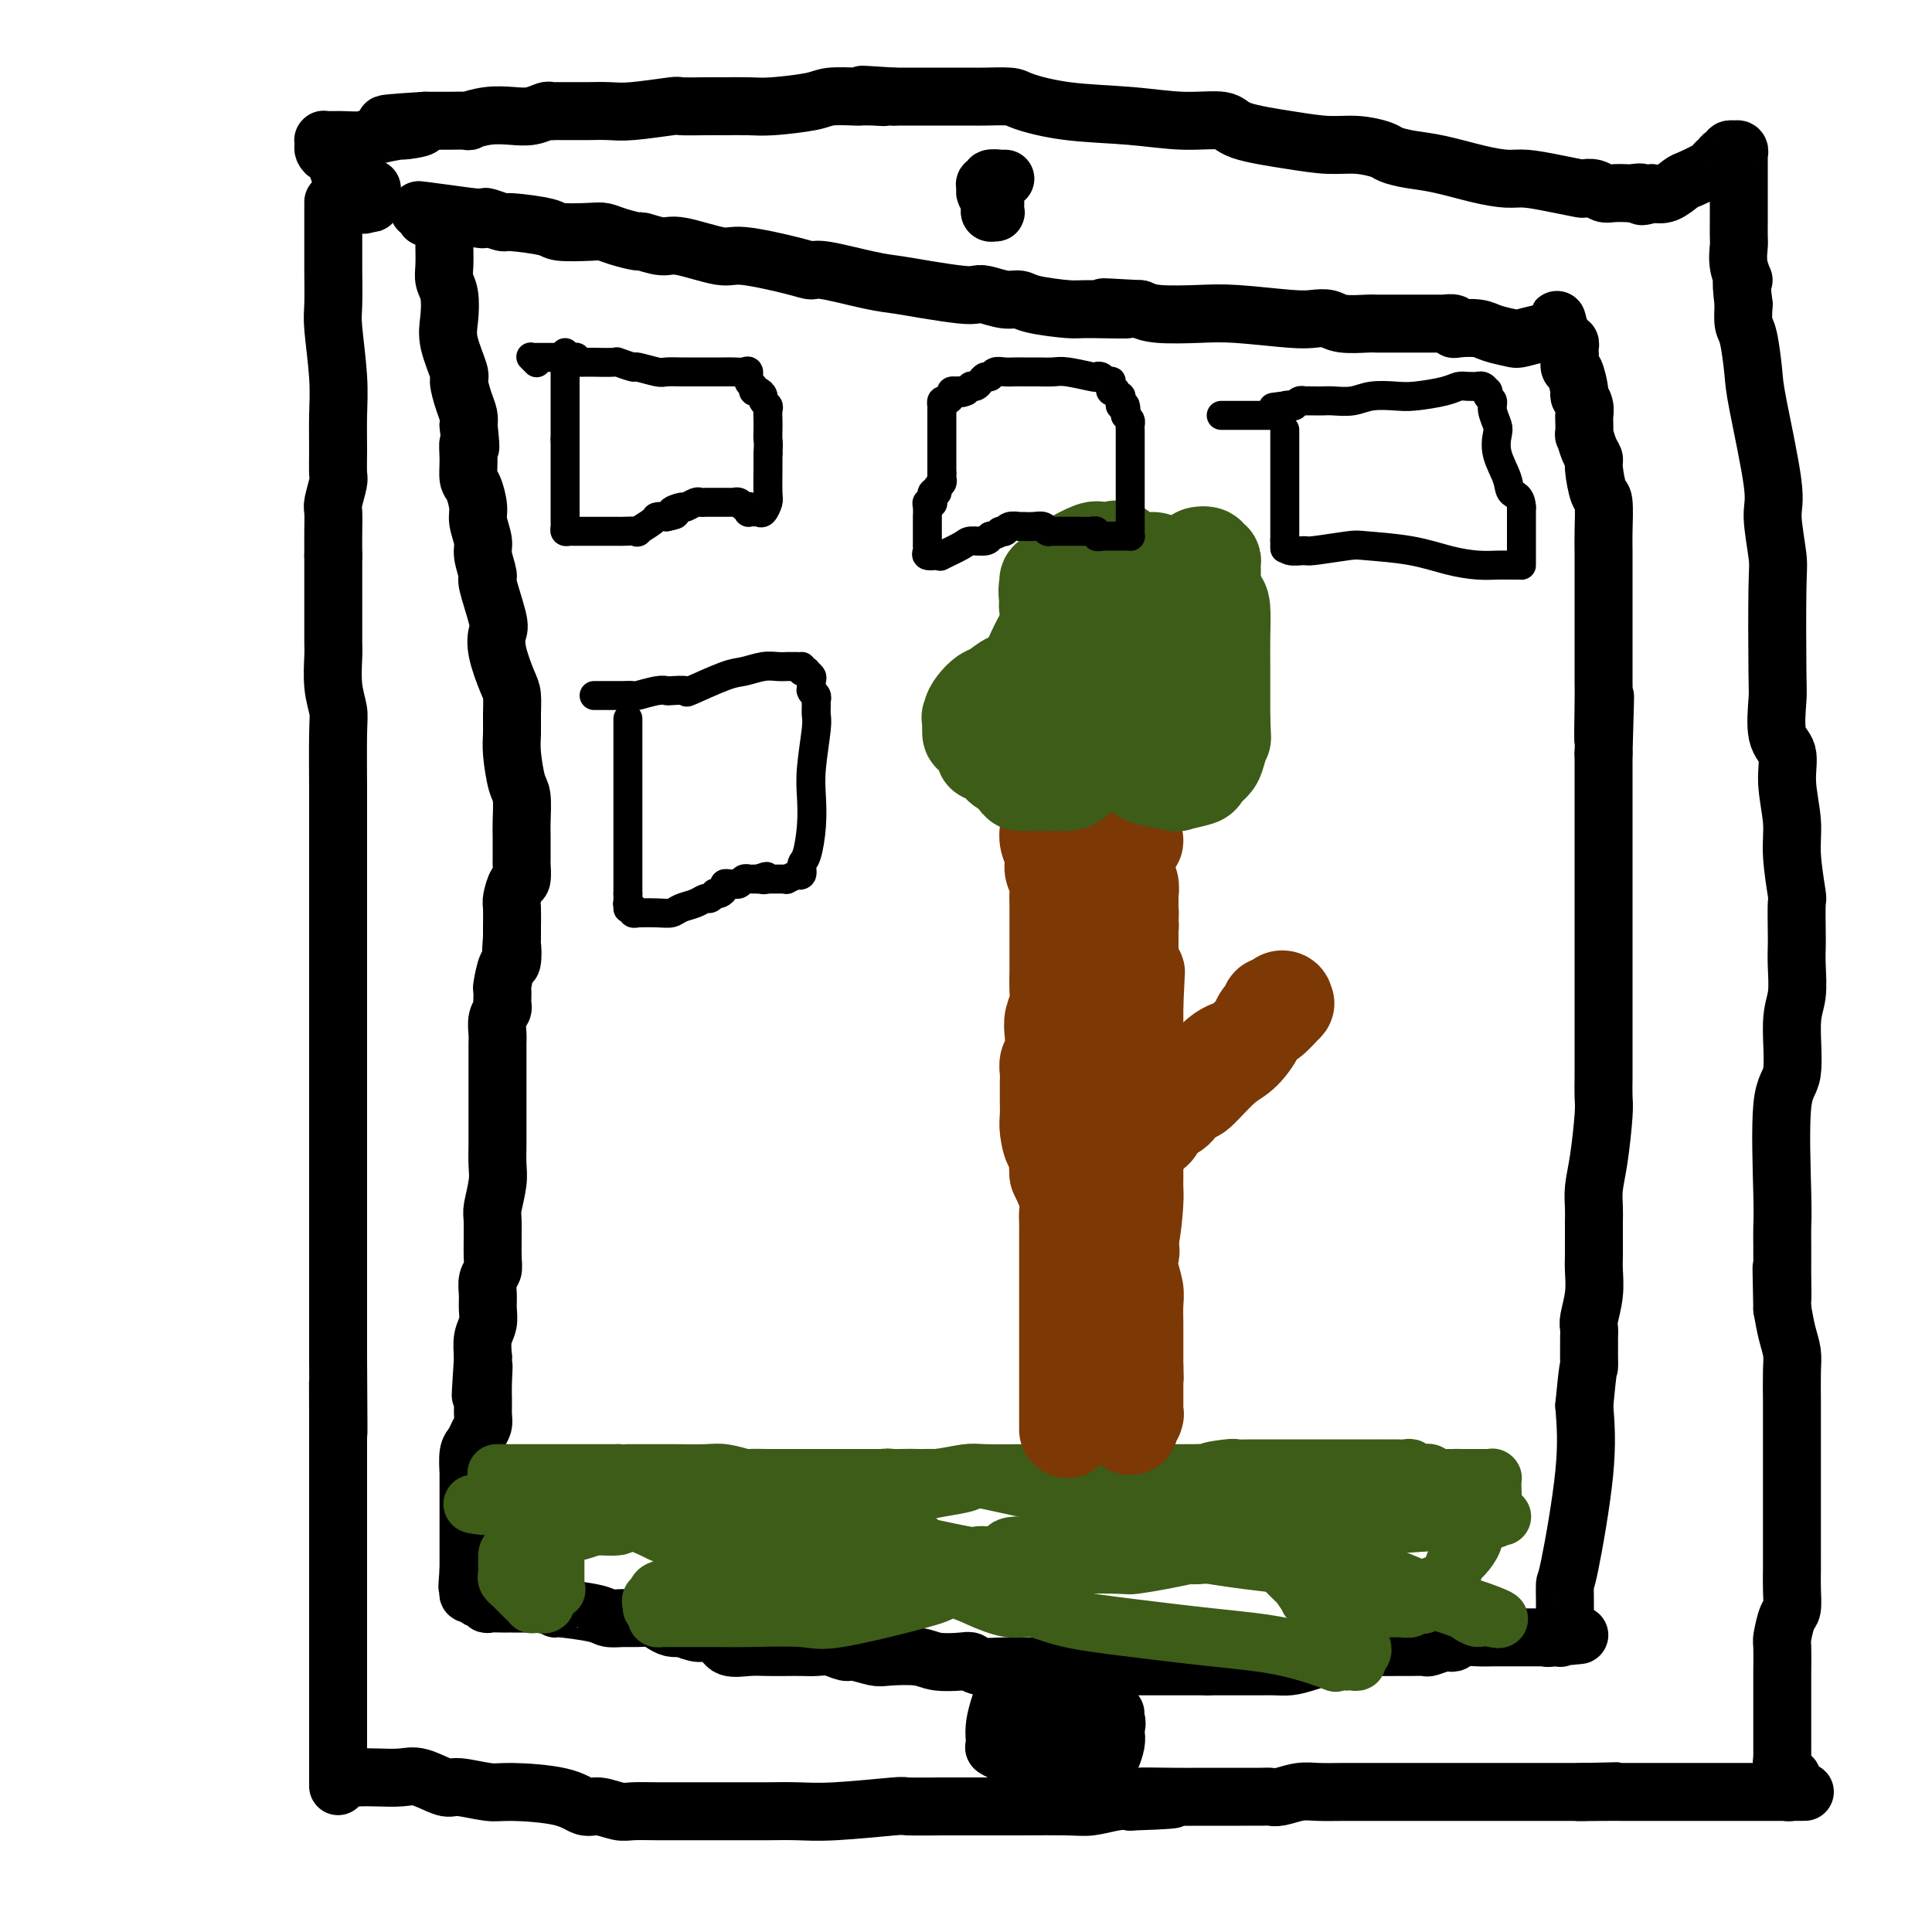 <svg viewBox='0 0 400 400' version='1.1' xmlns='http://www.w3.org/2000/svg' xmlns:xlink='http://www.w3.org/1999/xlink'><g fill='none' stroke='#000000' stroke-width='12' stroke-linecap='round' stroke-linejoin='round'><path d='M69,42c-0.000,-0.181 -0.000,-0.363 0,0c0.000,0.363 0.000,1.270 0,2c-0.000,0.730 -0.001,1.285 0,3c0.001,1.715 0.004,4.592 0,6c-0.004,1.408 -0.015,1.347 0,3c0.015,1.653 0.057,5.021 0,7c-0.057,1.979 -0.212,2.569 0,5c0.212,2.431 0.790,6.704 1,10c0.210,3.296 0.053,5.615 0,8c-0.053,2.385 -0.000,4.836 0,7c0.000,2.164 -0.053,4.041 0,5c0.053,0.959 0.210,1.000 0,2c-0.210,1.000 -0.788,2.959 -1,4c-0.212,1.041 -0.057,1.165 0,2c0.057,0.835 0.016,2.381 0,4c-0.016,1.619 -0.008,3.309 0,5'/><path d='M69,115c0.000,12.095 0.000,5.832 0,5c-0.000,-0.832 -0.001,3.767 0,6c0.001,2.233 0.004,2.100 0,3c-0.004,0.900 -0.015,2.834 0,4c0.015,1.166 0.057,1.565 0,3c-0.057,1.435 -0.211,3.907 0,6c0.211,2.093 0.789,3.806 1,5c0.211,1.194 0.057,1.869 0,5c-0.057,3.131 -0.015,8.720 0,11c0.015,2.280 0.004,1.252 0,3c-0.004,1.748 -0.001,6.271 0,9c0.001,2.729 0.000,3.662 0,7c-0.000,3.338 -0.000,9.081 0,13c0.000,3.919 0.000,6.015 0,8c-0.000,1.985 -0.000,3.859 0,6c0.000,2.141 0.000,4.548 0,6c-0.000,1.452 -0.000,1.949 0,4c0.000,2.051 0.000,5.657 0,8c-0.000,2.343 -0.000,3.425 0,5c0.000,1.575 0.000,3.643 0,5c-0.000,1.357 -0.000,2.002 0,3c0.000,0.998 0.000,2.347 0,4c-0.000,1.653 -0.000,3.608 0,5c0.000,1.392 0.000,2.221 0,4c-0.000,1.779 -0.000,4.509 0,6c0.000,1.491 0.000,1.742 0,3c-0.000,1.258 -0.000,3.522 0,5c0.000,1.478 0.000,2.169 0,3c-0.000,0.831 -0.000,1.801 0,3c0.000,1.199 0.000,2.628 0,4c-0.000,1.372 0.000,2.686 0,4'/><path d='M70,281c0.155,27.057 0.041,11.701 0,7c-0.041,-4.701 -0.011,1.253 0,5c0.011,3.747 0.003,5.287 0,6c-0.003,0.713 -0.001,0.601 0,1c0.001,0.399 0.000,1.311 0,2c-0.000,0.689 -0.000,1.156 0,2c0.000,0.844 0.000,2.064 0,3c-0.000,0.936 -0.000,1.588 0,2c0.000,0.412 0.000,0.585 0,1c-0.000,0.415 -0.000,1.071 0,2c0.000,0.929 0.000,2.131 0,3c-0.000,0.869 -0.000,1.404 0,2c0.000,0.596 0.000,1.254 0,2c-0.000,0.746 -0.000,1.580 0,2c0.000,0.420 0.000,0.427 0,1c-0.000,0.573 -0.000,1.713 0,2c0.000,0.287 0.000,-0.278 0,0c-0.000,0.278 -0.000,1.398 0,2c0.000,0.602 0.000,0.686 0,1c-0.000,0.314 -0.000,0.857 0,1c0.000,0.143 0.000,-0.115 0,0c-0.000,0.115 -0.000,0.604 0,1c0.000,0.396 0.000,0.698 0,1c-0.000,0.302 -0.000,0.602 0,1c0.000,0.398 0.000,0.894 0,1c-0.000,0.106 -0.000,-0.179 0,0c0.000,0.179 0.000,0.821 0,1c-0.000,0.179 -0.000,-0.107 0,0c0.000,0.107 0.000,0.606 0,1c-0.000,0.394 -0.000,0.684 0,1c0.000,0.316 0.000,0.658 0,1'/><path d='M70,336c0.000,8.935 0.000,3.773 0,2c0.000,-1.773 -0.000,-0.156 0,1c0.000,1.156 0.000,1.850 0,2c-0.000,0.150 0.000,-0.244 0,0c0.000,0.244 0.000,1.126 0,2c0.000,0.874 0.000,1.740 0,2c0.000,0.260 0.000,-0.085 0,0c0.000,0.085 0.000,0.599 0,1c0.000,0.401 0.000,0.688 0,1c0.000,0.312 0.000,0.651 0,1c0.000,0.349 0.000,0.710 0,1c-0.000,0.290 0.000,0.510 0,1c0.000,0.490 0.000,1.249 0,2c0.000,0.751 0.000,1.493 0,2c-0.000,0.507 -0.000,0.779 0,1c0.000,0.221 0.000,0.392 0,1c-0.000,0.608 -0.000,1.654 0,2c0.000,0.346 0.000,-0.008 0,0c-0.000,0.008 -0.000,0.380 0,1c0.000,0.620 0.000,1.490 0,2c-0.000,0.510 -0.000,0.662 0,1c0.000,0.338 0.000,0.864 0,1c-0.000,0.136 -0.000,-0.118 0,0c0.000,0.118 0.000,0.609 0,1c-0.000,0.391 -0.000,0.682 0,1c0.000,0.318 0.000,0.662 0,1c0.000,0.338 0.000,0.669 0,1'/><path d='M70,367c0.000,5.024 0.000,2.083 0,1c0.000,-1.083 0.000,-0.310 0,0c0.000,0.310 0.000,0.155 0,0'/><path d='M70,368c0.732,0.157 2.564,0.050 4,0c1.436,-0.050 2.478,-0.043 4,0c1.522,0.043 3.524,0.120 5,0c1.476,-0.120 2.426,-0.439 4,0c1.574,0.439 3.772,1.636 5,2c1.228,0.364 1.487,-0.105 3,0c1.513,0.105 4.280,0.784 6,1c1.720,0.216 2.393,-0.029 5,0c2.607,0.029 7.147,0.334 10,1c2.853,0.666 4.019,1.695 5,2c0.981,0.305 1.779,-0.114 3,0c1.221,0.114 2.866,0.763 4,1c1.134,0.237 1.756,0.064 3,0c1.244,-0.064 3.110,-0.017 5,0c1.890,0.017 3.802,0.004 6,0c2.198,-0.004 4.680,-0.000 7,0c2.320,0.000 4.476,-0.004 6,0c1.524,0.004 2.416,0.015 4,0c1.584,-0.015 3.860,-0.057 6,0c2.140,0.057 4.144,0.211 8,0c3.856,-0.211 9.563,-0.789 12,-1c2.437,-0.211 1.603,-0.057 3,0c1.397,0.057 5.025,0.015 7,0c1.975,-0.015 2.296,-0.004 3,0c0.704,0.004 1.789,0.002 3,0c1.211,-0.002 2.547,-0.004 4,0c1.453,0.004 3.022,0.015 6,0c2.978,-0.015 7.365,-0.056 10,0c2.635,0.056 3.517,0.207 5,0c1.483,-0.207 3.567,-0.774 5,-1c1.433,-0.226 2.217,-0.113 3,0'/><path d='M234,373c16.766,-0.536 5.680,-0.876 3,-1c-2.680,-0.124 3.047,-0.033 6,0c2.953,0.033 3.134,0.009 5,0c1.866,-0.009 5.418,-0.001 7,0c1.582,0.001 1.192,-0.003 2,0c0.808,0.003 2.812,0.015 4,0c1.188,-0.015 1.558,-0.057 2,0c0.442,0.057 0.954,0.211 2,0c1.046,-0.211 2.624,-0.789 4,-1c1.376,-0.211 2.550,-0.057 4,0c1.450,0.057 3.178,0.015 5,0c1.822,-0.015 3.739,-0.004 5,0c1.261,0.004 1.864,0.001 3,0c1.136,-0.001 2.803,-0.000 4,0c1.197,0.000 1.925,0.000 3,0c1.075,-0.000 2.498,-0.000 3,0c0.502,0.000 0.082,0.000 1,0c0.918,-0.000 3.172,-0.000 4,0c0.828,0.000 0.229,0.000 1,0c0.771,-0.000 2.913,-0.000 4,0c1.087,0.000 1.121,0.000 2,0c0.879,-0.000 2.603,-0.000 4,0c1.397,0.000 2.467,0.000 3,0c0.533,-0.000 0.528,-0.000 1,0c0.472,0.000 1.421,0.000 2,0c0.579,-0.000 0.787,-0.000 1,0c0.213,0.000 0.430,0.000 1,0c0.570,-0.000 1.493,-0.000 2,0c0.507,0.000 0.598,0.000 1,0c0.402,-0.000 1.115,-0.000 2,0c0.885,0.000 1.943,0.000 3,0'/><path d='M328,371c14.349,-0.309 3.223,-0.083 0,0c-3.223,0.083 1.457,0.022 4,0c2.543,-0.022 2.948,-0.006 4,0c1.052,0.006 2.749,0.002 4,0c1.251,-0.002 2.054,-0.000 3,0c0.946,0.000 2.033,0.000 3,0c0.967,-0.000 1.814,-0.000 2,0c0.186,0.000 -0.288,0.000 0,0c0.288,-0.000 1.338,-0.000 2,0c0.662,0.000 0.937,0.000 1,0c0.063,-0.000 -0.087,-0.000 0,0c0.087,0.000 0.409,0.000 1,0c0.591,-0.000 1.450,-0.000 2,0c0.550,0.000 0.791,0.000 1,0c0.209,-0.000 0.385,-0.000 1,0c0.615,0.000 1.669,0.000 2,0c0.331,-0.000 -0.061,-0.000 0,0c0.061,0.000 0.576,0.000 1,0c0.424,-0.000 0.757,-0.000 1,0c0.243,0.000 0.398,0.000 1,0c0.602,-0.000 1.653,-0.000 2,0c0.347,0.000 -0.008,0.000 0,0c0.008,-0.000 0.381,0.000 1,0c0.619,0.000 1.485,0.000 2,0c0.515,0.000 0.679,0.000 1,0c0.321,0.000 0.797,0.000 1,0c0.203,0.000 0.132,0.000 0,0c-0.132,0.000 -0.323,-0.000 0,0c0.323,0.000 1.162,0.000 2,0'/><path d='M370,371c6.724,-0.013 2.534,-0.046 1,0c-1.534,0.046 -0.411,0.170 0,0c0.411,-0.170 0.110,-0.633 0,-1c-0.110,-0.367 -0.030,-0.637 0,-1c0.030,-0.363 0.008,-0.818 0,-1c-0.008,-0.182 -0.004,-0.091 0,0'/><path d='M371,368c-0.088,-0.411 -0.808,0.063 -1,0c-0.192,-0.063 0.145,-0.661 0,-1c-0.145,-0.339 -0.771,-0.419 -1,-1c-0.229,-0.581 -0.061,-1.665 0,-2c0.061,-0.335 0.016,0.077 0,0c-0.016,-0.077 -0.004,-0.642 0,-1c0.004,-0.358 0.001,-0.508 0,-1c-0.001,-0.492 -0.000,-1.325 0,-2c0.000,-0.675 0.000,-1.193 0,-2c-0.000,-0.807 -0.000,-1.904 0,-3c0.000,-1.096 0.000,-2.192 0,-3c-0.000,-0.808 -0.001,-1.327 0,-2c0.001,-0.673 0.003,-1.501 0,-2c-0.003,-0.499 -0.011,-0.670 0,-2c0.011,-1.330 0.041,-3.818 0,-5c-0.041,-1.182 -0.155,-1.058 0,-2c0.155,-0.942 0.577,-2.950 1,-4c0.423,-1.050 0.845,-1.141 1,-2c0.155,-0.859 0.041,-2.484 0,-4c-0.041,-1.516 -0.011,-2.923 0,-4c0.011,-1.077 0.003,-1.825 0,-3c-0.003,-1.175 -0.001,-2.779 0,-4c0.001,-1.221 0.000,-2.060 0,-4c-0.000,-1.940 -0.000,-4.980 0,-7c0.000,-2.020 0.001,-3.019 0,-5c-0.001,-1.981 -0.003,-4.945 0,-7c0.003,-2.055 0.012,-3.203 0,-5c-0.012,-1.797 -0.044,-4.245 0,-6c0.044,-1.755 0.166,-2.819 0,-4c-0.166,-1.181 -0.619,-2.480 -1,-4c-0.381,-1.520 -0.691,-3.260 -1,-5'/><path d='M369,271c-0.309,-15.462 -0.083,-5.616 0,-3c0.083,2.616 0.023,-1.998 0,-4c-0.023,-2.002 -0.008,-1.391 0,-2c0.008,-0.609 0.010,-2.439 0,-4c-0.010,-1.561 -0.032,-2.854 0,-4c0.032,-1.146 0.117,-2.145 0,-7c-0.117,-4.855 -0.438,-13.565 0,-18c0.438,-4.435 1.634,-4.596 2,-7c0.366,-2.404 -0.098,-7.052 0,-10c0.098,-2.948 0.758,-4.196 1,-6c0.242,-1.804 0.066,-4.165 0,-6c-0.066,-1.835 -0.022,-3.143 0,-4c0.022,-0.857 0.021,-1.261 0,-3c-0.021,-1.739 -0.063,-4.813 0,-6c0.063,-1.187 0.229,-0.489 0,-2c-0.229,-1.511 -0.854,-5.233 -1,-8c-0.146,-2.767 0.185,-4.580 0,-7c-0.185,-2.420 -0.887,-5.446 -1,-8c-0.113,-2.554 0.362,-4.634 0,-6c-0.362,-1.366 -1.560,-2.016 -2,-4c-0.440,-1.984 -0.122,-5.301 0,-7c0.122,-1.699 0.050,-1.780 0,-6c-0.050,-4.220 -0.076,-12.580 0,-17c0.076,-4.420 0.256,-4.902 0,-7c-0.256,-2.098 -0.947,-5.812 -1,-8c-0.053,-2.188 0.532,-2.850 0,-7c-0.532,-4.150 -2.181,-11.789 -3,-16c-0.819,-4.211 -0.807,-4.995 -1,-7c-0.193,-2.005 -0.590,-5.232 -1,-7c-0.410,-1.768 -0.831,-2.077 -1,-3c-0.169,-0.923 -0.084,-2.462 0,-4'/><path d='M361,63c-0.868,-6.734 -0.036,-5.069 0,-5c0.036,0.069 -0.722,-1.457 -1,-3c-0.278,-1.543 -0.074,-3.102 0,-4c0.074,-0.898 0.020,-1.136 0,-2c-0.020,-0.864 -0.005,-2.353 0,-3c0.005,-0.647 0.001,-0.453 0,-1c-0.001,-0.547 -0.000,-1.834 0,-3c0.000,-1.166 0.000,-2.210 0,-3c-0.000,-0.790 0.000,-1.326 0,-2c-0.000,-0.674 -0.000,-1.486 0,-2c0.000,-0.514 0.001,-0.730 0,-1c-0.001,-0.270 -0.004,-0.594 0,-1c0.004,-0.406 0.016,-0.893 0,-1c-0.016,-0.107 -0.061,0.167 0,0c0.061,-0.167 0.226,-0.773 0,-1c-0.226,-0.227 -0.844,-0.075 -1,0c-0.156,0.075 0.151,0.072 0,0c-0.151,-0.072 -0.761,-0.212 -1,0c-0.239,0.212 -0.106,0.778 0,1c0.106,0.222 0.186,0.100 0,0c-0.186,-0.100 -0.638,-0.177 -1,0c-0.362,0.177 -0.634,0.610 -1,1c-0.366,0.390 -0.825,0.739 -1,1c-0.175,0.261 -0.066,0.435 -1,1c-0.934,0.565 -2.910,1.523 -4,2c-1.090,0.477 -1.293,0.475 -2,1c-0.707,0.525 -1.916,1.579 -3,2c-1.084,0.421 -2.042,0.211 -3,0'/><path d='M342,40c-3.121,1.238 -1.925,0.333 -2,0c-0.075,-0.333 -1.423,-0.093 -2,0c-0.577,0.093 -0.383,0.039 -1,0c-0.617,-0.039 -2.046,-0.062 -3,0c-0.954,0.062 -1.432,0.210 -2,0c-0.568,-0.210 -1.226,-0.778 -2,-1c-0.774,-0.222 -1.664,-0.097 -2,0c-0.336,0.097 -0.116,0.168 -1,0c-0.884,-0.168 -2.871,-0.574 -5,-1c-2.129,-0.426 -4.400,-0.874 -6,-1c-1.600,-0.126 -2.530,0.068 -4,0c-1.470,-0.068 -3.480,-0.399 -6,-1c-2.520,-0.601 -5.551,-1.471 -8,-2c-2.449,-0.529 -4.316,-0.715 -6,-1c-1.684,-0.285 -3.186,-0.667 -4,-1c-0.814,-0.333 -0.939,-0.616 -2,-1c-1.061,-0.384 -3.056,-0.867 -5,-1c-1.944,-0.133 -3.835,0.084 -6,0c-2.165,-0.084 -4.603,-0.471 -8,-1c-3.397,-0.529 -7.752,-1.202 -10,-2c-2.248,-0.798 -2.389,-1.723 -4,-2c-1.611,-0.277 -4.694,0.094 -8,0c-3.306,-0.094 -6.836,-0.652 -11,-1c-4.164,-0.348 -8.961,-0.486 -13,-1c-4.039,-0.514 -7.319,-1.406 -9,-2c-1.681,-0.594 -1.763,-0.891 -3,-1c-1.237,-0.109 -3.630,-0.029 -5,0c-1.370,0.029 -1.718,0.008 -3,0c-1.282,-0.008 -3.499,-0.002 -6,0c-2.501,0.002 -5.286,0.001 -7,0c-1.714,-0.001 -2.357,-0.000 -3,0'/><path d='M185,20c-11.188,-0.774 -5.158,-0.208 -3,0c2.158,0.208 0.445,0.059 -1,0c-1.445,-0.059 -2.620,-0.026 -3,0c-0.380,0.026 0.035,0.045 -1,0c-1.035,-0.045 -3.521,-0.156 -5,0c-1.479,0.156 -1.950,0.578 -4,1c-2.050,0.422 -5.680,0.845 -8,1c-2.320,0.155 -3.330,0.042 -5,0c-1.670,-0.042 -3.999,-0.012 -5,0c-1.001,0.012 -0.673,0.007 -1,0c-0.327,-0.007 -1.311,-0.016 -3,0c-1.689,0.016 -4.085,0.057 -5,0c-0.915,-0.057 -0.348,-0.211 -2,0c-1.652,0.211 -5.521,0.789 -8,1c-2.479,0.211 -3.566,0.057 -5,0c-1.434,-0.057 -3.214,-0.015 -4,0c-0.786,0.015 -0.578,0.004 -1,0c-0.422,-0.004 -1.476,-0.001 -2,0c-0.524,0.001 -0.520,-0.001 -1,0c-0.480,0.001 -1.443,0.004 -2,0c-0.557,-0.004 -0.707,-0.015 -1,0c-0.293,0.015 -0.730,0.056 -1,0c-0.270,-0.056 -0.372,-0.207 -1,0c-0.628,0.207 -1.783,0.774 -3,1c-1.217,0.226 -2.496,0.113 -4,0c-1.504,-0.113 -3.232,-0.226 -5,0c-1.768,0.226 -3.576,0.793 -4,1c-0.424,0.207 0.536,0.056 0,0c-0.536,-0.056 -2.567,-0.015 -4,0c-1.433,0.015 -2.266,0.004 -3,0c-0.734,-0.004 -1.367,-0.002 -2,0'/><path d='M88,25c-15.334,0.936 -5.170,0.776 -2,1c3.170,0.224 -0.653,0.830 -2,1c-1.347,0.170 -0.218,-0.098 -1,0c-0.782,0.098 -3.477,0.562 -5,1c-1.523,0.438 -1.875,0.849 -3,1c-1.125,0.151 -3.022,0.040 -4,0c-0.978,-0.040 -1.036,-0.011 -1,0c0.036,0.011 0.167,0.003 0,0c-0.167,-0.003 -0.633,-0.002 -1,0c-0.367,0.002 -0.634,0.003 -1,0c-0.366,-0.003 -0.831,-0.012 -1,0c-0.169,0.012 -0.043,0.046 0,0c0.043,-0.046 0.001,-0.171 0,0c-0.001,0.171 0.037,0.637 0,1c-0.037,0.363 -0.150,0.622 0,1c0.150,0.378 0.561,0.873 1,1c0.439,0.127 0.906,-0.116 1,0c0.094,0.116 -0.183,0.590 0,1c0.183,0.410 0.827,0.755 1,1c0.173,0.245 -0.125,0.391 0,1c0.125,0.609 0.674,1.683 1,2c0.326,0.317 0.431,-0.123 1,0c0.569,0.123 1.603,0.807 2,1c0.397,0.193 0.159,-0.106 0,0c-0.159,0.106 -0.238,0.616 0,1c0.238,0.384 0.795,0.642 1,1c0.205,0.358 0.059,0.817 0,1c-0.059,0.183 -0.029,0.092 0,0'/><path d='M75,41c1.038,2.086 0.135,1.302 0,1c-0.135,-0.302 0.500,-0.123 1,0c0.500,0.123 0.866,0.190 1,0c0.134,-0.190 0.036,-0.639 0,-1c-0.036,-0.361 -0.010,-0.636 0,-1c0.010,-0.364 0.003,-0.818 0,-1c-0.003,-0.182 -0.001,-0.091 0,0'/><path d='M92,47c-0.001,0.343 -0.001,0.686 0,1c0.001,0.314 0.004,0.599 0,1c-0.004,0.401 -0.015,0.918 0,2c0.015,1.082 0.054,2.730 0,4c-0.054,1.270 -0.203,2.162 0,3c0.203,0.838 0.758,1.622 1,3c0.242,1.378 0.173,3.348 0,5c-0.173,1.652 -0.449,2.984 0,5c0.449,2.016 1.623,4.714 2,6c0.377,1.286 -0.043,1.159 0,2c0.043,0.841 0.550,2.649 1,4c0.450,1.351 0.843,2.243 1,3c0.157,0.757 0.079,1.378 0,2'/><path d='M97,88c0.770,7.127 0.196,4.444 0,4c-0.196,-0.444 -0.015,1.349 0,3c0.015,1.651 -0.135,3.159 0,4c0.135,0.841 0.557,1.013 1,2c0.443,0.987 0.908,2.787 1,4c0.092,1.213 -0.187,1.839 0,3c0.187,1.161 0.842,2.857 1,4c0.158,1.143 -0.182,1.733 0,3c0.182,1.267 0.884,3.211 1,4c0.116,0.789 -0.355,0.424 0,2c0.355,1.576 1.535,5.092 2,7c0.465,1.908 0.216,2.208 0,3c-0.216,0.792 -0.397,2.077 0,4c0.397,1.923 1.374,4.482 2,6c0.626,1.518 0.903,1.993 1,3c0.097,1.007 0.016,2.546 0,4c-0.016,1.454 0.034,2.822 0,4c-0.034,1.178 -0.153,2.164 0,4c0.153,1.836 0.577,4.521 1,6c0.423,1.479 0.845,1.752 1,3c0.155,1.248 0.041,3.470 0,5c-0.041,1.530 -0.010,2.369 0,3c0.010,0.631 -0.000,1.056 0,2c0.000,0.944 0.010,2.407 0,3c-0.010,0.593 -0.041,0.317 0,1c0.041,0.683 0.155,2.326 0,3c-0.155,0.674 -0.577,0.380 -1,1c-0.423,0.620 -0.845,2.156 -1,3c-0.155,0.844 -0.042,0.996 0,2c0.042,1.004 0.012,2.858 0,4c-0.012,1.142 -0.006,1.571 0,2'/><path d='M106,194c-0.321,4.757 -0.125,2.148 0,2c0.125,-0.148 0.177,2.163 0,3c-0.177,0.837 -0.584,0.199 -1,1c-0.416,0.801 -0.843,3.040 -1,4c-0.157,0.960 -0.046,0.640 0,1c0.046,0.360 0.026,1.398 0,2c-0.026,0.602 -0.060,0.766 0,1c0.060,0.234 0.212,0.537 0,1c-0.212,0.463 -0.789,1.086 -1,2c-0.211,0.914 -0.057,2.118 0,3c0.057,0.882 0.015,1.443 0,2c-0.015,0.557 -0.004,1.111 0,2c0.004,0.889 0.001,2.112 0,3c-0.001,0.888 -0.000,1.439 0,2c0.000,0.561 0.000,1.132 0,2c-0.000,0.868 -0.000,2.035 0,3c0.000,0.965 0.001,1.729 0,3c-0.001,1.271 -0.004,3.048 0,4c0.004,0.952 0.015,1.079 0,2c-0.015,0.921 -0.057,2.635 0,4c0.057,1.365 0.212,2.382 0,4c-0.212,1.618 -0.793,3.836 -1,5c-0.207,1.164 -0.041,1.273 0,3c0.041,1.727 -0.042,5.070 0,7c0.042,1.930 0.208,2.445 0,3c-0.208,0.555 -0.792,1.148 -1,2c-0.208,0.852 -0.042,1.963 0,3c0.042,1.037 -0.040,2.000 0,3c0.040,1.000 0.203,2.039 0,3c-0.203,0.961 -0.772,1.846 -1,3c-0.228,1.154 -0.114,2.577 0,4'/><path d='M100,281c-0.928,14.071 -0.248,5.748 0,3c0.248,-2.748 0.063,0.078 0,2c-0.063,1.922 -0.006,2.938 0,4c0.006,1.062 -0.041,2.169 0,3c0.041,0.831 0.169,1.385 0,2c-0.169,0.615 -0.634,1.290 -1,2c-0.366,0.710 -0.634,1.455 -1,2c-0.366,0.545 -0.830,0.888 -1,2c-0.170,1.112 -0.046,2.991 0,4c0.046,1.009 0.012,1.149 0,1c-0.012,-0.149 -0.003,-0.587 0,0c0.003,0.587 0.001,2.199 0,3c-0.001,0.801 -0.000,0.792 0,1c0.000,0.208 0.000,0.634 0,1c-0.000,0.366 -0.000,0.672 0,1c0.000,0.328 0.000,0.678 0,1c-0.000,0.322 -0.000,0.615 0,1c0.000,0.385 0.000,0.863 0,1c-0.000,0.137 -0.000,-0.068 0,0c0.000,0.068 0.000,0.409 0,1c-0.000,0.591 -0.000,1.433 0,2c0.000,0.567 0.000,0.860 0,1c-0.000,0.140 -0.000,0.128 0,0c0.000,-0.128 0.000,-0.371 0,0c-0.000,0.371 -0.000,1.356 0,2c0.000,0.644 0.000,0.946 0,1c-0.000,0.054 -0.000,-0.140 0,0c0.000,0.140 0.000,0.615 0,1c-0.000,0.385 -0.000,0.682 0,1c0.000,0.318 0.000,0.659 0,1'/><path d='M97,325c-0.464,6.758 -0.124,1.652 0,0c0.124,-1.652 0.034,0.148 0,1c-0.034,0.852 -0.010,0.754 0,1c0.010,0.246 0.006,0.835 0,1c-0.006,0.165 -0.012,-0.095 0,0c0.012,0.095 0.044,0.546 0,1c-0.044,0.454 -0.165,0.910 0,1c0.165,0.090 0.616,-0.186 1,0c0.384,0.186 0.702,0.834 1,1c0.298,0.166 0.577,-0.152 1,0c0.423,0.152 0.991,0.773 1,1c0.009,0.227 -0.542,0.061 0,0c0.542,-0.061 2.177,-0.016 3,0c0.823,0.016 0.834,0.004 1,0c0.166,-0.004 0.486,-0.001 1,0c0.514,0.001 1.221,0.001 2,0c0.779,-0.001 1.628,-0.001 2,0c0.372,0.001 0.266,0.004 0,0c-0.266,-0.004 -0.690,-0.016 0,0c0.690,0.016 2.496,0.060 3,0c0.504,-0.060 -0.294,-0.222 0,0c0.294,0.222 1.681,0.830 2,1c0.319,0.170 -0.432,-0.098 1,0c1.432,0.098 5.045,0.561 7,1c1.955,0.439 2.253,0.852 3,1c0.747,0.148 1.943,0.029 3,0c1.057,-0.029 1.974,0.031 3,0c1.026,-0.031 2.162,-0.153 3,0c0.838,0.153 1.380,0.580 2,1c0.620,0.420 1.320,0.834 2,1c0.680,0.166 1.340,0.083 2,0'/><path d='M141,337c6.623,0.865 2.182,0.029 1,0c-1.182,-0.029 0.897,0.749 2,1c1.103,0.251 1.232,-0.024 2,0c0.768,0.024 2.176,0.346 3,1c0.824,0.654 1.063,1.639 2,2c0.937,0.361 2.572,0.097 4,0c1.428,-0.097 2.650,-0.027 4,0c1.350,0.027 2.827,0.011 4,0c1.173,-0.011 2.041,-0.018 3,0c0.959,0.018 2.008,0.061 3,0c0.992,-0.061 1.928,-0.226 3,0c1.072,0.226 2.279,0.844 3,1c0.721,0.156 0.956,-0.151 2,0c1.044,0.151 2.896,0.759 4,1c1.104,0.241 1.462,0.116 3,0c1.538,-0.116 4.258,-0.224 6,0c1.742,0.224 2.505,0.778 4,1c1.495,0.222 3.720,0.112 5,0c1.280,-0.112 1.614,-0.226 2,0c0.386,0.226 0.826,0.793 2,1c1.174,0.207 3.084,0.056 5,0c1.916,-0.056 3.839,-0.015 6,0c2.161,0.015 4.560,0.004 6,0c1.440,-0.004 1.922,-0.001 4,0c2.078,0.001 5.753,0.000 8,0c2.247,-0.000 3.067,-0.000 4,0c0.933,0.000 1.979,0.000 3,0c1.021,-0.000 2.016,-0.000 3,0c0.984,0.000 1.957,0.000 3,0c1.043,-0.000 2.155,-0.000 3,0c0.845,0.000 1.422,0.000 2,0'/><path d='M250,345c8.050,0.000 4.673,0.001 4,0c-0.673,-0.001 1.356,-0.002 3,0c1.644,0.002 2.902,0.008 4,0c1.098,-0.008 2.036,-0.030 3,0c0.964,0.030 1.954,0.113 3,0c1.046,-0.113 2.150,-0.423 4,-1c1.850,-0.577 4.448,-1.423 6,-2c1.552,-0.577 2.059,-0.887 3,-1c0.941,-0.113 2.316,-0.029 4,0c1.684,0.029 3.677,0.004 5,0c1.323,-0.004 1.975,0.013 3,0c1.025,-0.013 2.422,-0.055 3,0c0.578,0.055 0.338,0.207 1,0c0.662,-0.207 2.228,-0.773 3,-1c0.772,-0.227 0.750,-0.113 1,0c0.250,0.113 0.771,0.227 1,0c0.229,-0.227 0.166,-0.793 1,-1c0.834,-0.207 2.563,-0.056 4,0c1.437,0.056 2.581,0.015 3,0c0.419,-0.015 0.114,-0.004 1,0c0.886,0.004 2.962,0.001 4,0c1.038,-0.001 1.038,-0.000 1,0c-0.038,0.000 -0.115,0.000 0,0c0.115,-0.000 0.422,-0.000 1,0c0.578,0.000 1.426,0.000 2,0c0.574,-0.000 0.875,-0.000 1,0c0.125,0.000 0.075,0.000 0,0c-0.075,-0.000 -0.174,-0.000 0,0c0.174,0.000 0.621,0.000 1,0c0.379,-0.000 0.689,-0.000 1,0'/><path d='M321,339c11.226,-0.929 3.792,-0.253 1,0c-2.792,0.253 -0.940,0.083 0,0c0.940,-0.083 0.970,-0.079 1,0c0.030,0.079 0.061,0.232 0,0c-0.061,-0.232 -0.212,-0.850 0,-1c0.212,-0.150 0.789,0.168 1,0c0.211,-0.168 0.057,-0.822 0,-1c-0.057,-0.178 -0.015,0.121 0,0c0.015,-0.121 0.004,-0.660 0,-1c-0.004,-0.340 -0.001,-0.481 0,-1c0.001,-0.519 0.001,-1.416 0,-2c-0.001,-0.584 -0.003,-0.854 0,-1c0.003,-0.146 0.012,-0.169 0,-1c-0.012,-0.831 -0.044,-2.470 0,-3c0.044,-0.530 0.166,0.050 1,-4c0.834,-4.050 2.381,-12.728 3,-19c0.619,-6.272 0.309,-10.136 0,-14'/><path d='M328,291c0.845,-8.980 0.959,-7.930 1,-8c0.041,-0.070 0.011,-1.261 0,-2c-0.011,-0.739 -0.003,-1.028 0,-1c0.003,0.028 -0.000,0.372 0,0c0.000,-0.372 0.004,-1.459 0,-2c-0.004,-0.541 -0.015,-0.536 0,-1c0.015,-0.464 0.057,-1.398 0,-2c-0.057,-0.602 -0.211,-0.873 0,-2c0.211,-1.127 0.789,-3.110 1,-5c0.211,-1.890 0.057,-3.688 0,-5c-0.057,-1.312 -0.016,-2.138 0,-3c0.016,-0.862 0.007,-1.758 0,-3c-0.007,-1.242 -0.012,-2.829 0,-4c0.012,-1.171 0.042,-1.926 0,-3c-0.042,-1.074 -0.155,-2.468 0,-4c0.155,-1.532 0.577,-3.201 1,-6c0.423,-2.799 0.845,-6.728 1,-9c0.155,-2.272 0.041,-2.888 0,-4c-0.041,-1.112 -0.011,-2.722 0,-4c0.011,-1.278 0.003,-2.225 0,-3c-0.003,-0.775 -0.001,-1.377 0,-3c0.001,-1.623 0.000,-4.267 0,-6c-0.000,-1.733 -0.000,-2.557 0,-5c0.000,-2.443 0.000,-6.507 0,-10c-0.000,-3.493 -0.000,-6.416 0,-8c0.000,-1.584 0.000,-1.831 0,-3c-0.000,-1.169 -0.000,-3.261 0,-5c0.000,-1.739 0.000,-3.126 0,-5c-0.000,-1.874 -0.000,-4.235 0,-6c0.000,-1.765 0.000,-2.933 0,-5c-0.000,-2.067 -0.000,-5.034 0,-8'/><path d='M332,156c0.619,-21.469 0.166,-7.640 0,-4c-0.166,3.640 -0.044,-2.909 0,-6c0.044,-3.091 0.012,-2.726 0,-5c-0.012,-2.274 -0.003,-7.189 0,-10c0.003,-2.811 0.002,-3.517 0,-5c-0.002,-1.483 -0.003,-3.741 0,-6c0.003,-2.259 0.011,-4.517 0,-6c-0.011,-1.483 -0.041,-2.190 0,-4c0.041,-1.810 0.152,-4.724 0,-6c-0.152,-1.276 -0.566,-0.914 -1,-2c-0.434,-1.086 -0.887,-3.619 -1,-5c-0.113,-1.381 0.113,-1.610 0,-2c-0.113,-0.390 -0.567,-0.940 -1,-2c-0.433,-1.060 -0.847,-2.629 -1,-3c-0.153,-0.371 -0.045,0.457 0,0c0.045,-0.457 0.027,-2.199 0,-3c-0.027,-0.801 -0.063,-0.660 0,-1c0.063,-0.340 0.223,-1.161 0,-2c-0.223,-0.839 -0.830,-1.696 -1,-2c-0.170,-0.304 0.098,-0.056 0,-1c-0.098,-0.944 -0.562,-3.079 -1,-4c-0.438,-0.921 -0.849,-0.629 -1,-1c-0.151,-0.371 -0.043,-1.405 0,-2c0.043,-0.595 0.022,-0.751 0,-1c-0.022,-0.249 -0.045,-0.592 0,-1c0.045,-0.408 0.156,-0.883 0,-1c-0.156,-0.117 -0.581,0.122 -1,0c-0.419,-0.122 -0.834,-0.606 -1,-1c-0.166,-0.394 -0.083,-0.697 0,-1'/><path d='M323,69c-1.344,-5.415 -0.202,-1.452 0,0c0.202,1.452 -0.534,0.393 -1,0c-0.466,-0.393 -0.661,-0.119 -1,0c-0.339,0.119 -0.822,0.082 -1,0c-0.178,-0.082 -0.052,-0.208 -1,0c-0.948,0.208 -2.972,0.749 -4,1c-1.028,0.251 -1.061,0.212 -2,0c-0.939,-0.212 -2.786,-0.596 -4,-1c-1.214,-0.404 -1.797,-0.826 -3,-1c-1.203,-0.174 -3.028,-0.099 -4,0c-0.972,0.099 -1.090,0.223 -1,0c0.090,-0.223 0.390,-0.792 0,-1c-0.390,-0.208 -1.470,-0.056 -2,0c-0.530,0.056 -0.512,0.015 -1,0c-0.488,-0.015 -1.484,-0.004 -2,0c-0.516,0.004 -0.551,0.001 -1,0c-0.449,-0.001 -1.311,-0.001 -2,0c-0.689,0.001 -1.206,0.001 -2,0c-0.794,-0.001 -1.864,-0.004 -3,0c-1.136,0.004 -2.338,0.015 -3,0c-0.662,-0.015 -0.786,-0.056 -2,0c-1.214,0.056 -3.520,0.207 -5,0c-1.480,-0.207 -2.135,-0.774 -3,-1c-0.865,-0.226 -1.939,-0.112 -3,0c-1.061,0.112 -2.107,0.224 -5,0c-2.893,-0.224 -7.631,-0.782 -11,-1c-3.369,-0.218 -5.369,-0.097 -8,0c-2.631,0.097 -5.895,0.171 -8,0c-2.105,-0.171 -3.053,-0.585 -4,-1'/><path d='M236,64c-13.767,-0.770 -4.685,-0.196 -3,0c1.685,0.196 -4.025,0.015 -7,0c-2.975,-0.015 -3.213,0.136 -5,0c-1.787,-0.136 -5.122,-0.558 -7,-1c-1.878,-0.442 -2.299,-0.902 -3,-1c-0.701,-0.098 -1.684,0.167 -3,0c-1.316,-0.167 -2.967,-0.766 -4,-1c-1.033,-0.234 -1.450,-0.103 -2,0c-0.550,0.103 -1.233,0.178 -3,0c-1.767,-0.178 -4.619,-0.607 -7,-1c-2.381,-0.393 -4.290,-0.748 -6,-1c-1.710,-0.252 -3.221,-0.401 -6,-1c-2.779,-0.599 -6.826,-1.647 -9,-2c-2.174,-0.353 -2.477,-0.011 -3,0c-0.523,0.011 -1.268,-0.307 -4,-1c-2.732,-0.693 -7.451,-1.759 -10,-2c-2.549,-0.241 -2.928,0.342 -5,0c-2.072,-0.342 -5.835,-1.611 -8,-2c-2.165,-0.389 -2.730,0.102 -4,0c-1.270,-0.102 -3.246,-0.798 -4,-1c-0.754,-0.202 -0.286,0.090 -1,0c-0.714,-0.090 -2.609,-0.563 -4,-1c-1.391,-0.437 -2.279,-0.839 -3,-1c-0.721,-0.161 -1.276,-0.081 -3,0c-1.724,0.081 -4.616,0.161 -6,0c-1.384,-0.161 -1.259,-0.565 -3,-1c-1.741,-0.435 -5.348,-0.901 -7,-1c-1.652,-0.099 -1.350,0.169 -2,0c-0.650,-0.169 -2.252,-0.776 -3,-1c-0.748,-0.224 -0.642,-0.064 -1,0c-0.358,0.064 -1.179,0.032 -2,0'/><path d='M98,45c-21.588,-2.939 -6.558,-0.788 -1,0c5.558,0.788 1.643,0.211 0,0c-1.643,-0.211 -1.014,-0.057 -1,0c0.014,0.057 -0.588,0.015 -1,0c-0.412,-0.015 -0.635,-0.004 -1,0c-0.365,0.004 -0.872,0.001 -1,0c-0.128,-0.001 0.124,-0.000 0,0c-0.124,0.000 -0.624,0.000 -1,0c-0.376,-0.000 -0.627,0.000 -1,0c-0.373,-0.000 -0.867,-0.001 -1,0c-0.133,0.001 0.097,0.003 0,0c-0.097,-0.003 -0.521,-0.012 -1,0c-0.479,0.012 -1.014,0.045 -1,0c0.014,-0.045 0.578,-0.170 1,0c0.422,0.170 0.701,0.633 1,1c0.299,0.367 0.619,0.637 1,1c0.381,0.363 0.823,0.818 1,1c0.177,0.182 0.088,0.091 0,0'/><path d='M208,37c0.130,0.002 0.260,0.005 0,0c-0.260,-0.005 -0.911,-0.016 -1,0c-0.089,0.016 0.383,0.060 0,0c-0.383,-0.060 -1.620,-0.223 -2,0c-0.380,0.223 0.097,0.833 0,1c-0.097,0.167 -0.768,-0.109 -1,0c-0.232,0.109 -0.024,0.604 0,1c0.024,0.396 -0.137,0.694 0,1c0.137,0.306 0.573,0.621 1,1c0.427,0.379 0.846,0.823 1,1c0.154,0.177 0.041,0.086 0,0c-0.041,-0.086 -0.012,-0.167 0,0c0.012,0.167 0.006,0.584 0,1'/><path d='M206,43c0.215,1.143 0.254,1.000 0,1c-0.254,0.000 -0.800,0.145 -1,0c-0.200,-0.145 -0.054,-0.578 0,-1c0.054,-0.422 0.015,-0.834 0,-1c-0.015,-0.166 -0.005,-0.086 0,0c0.005,0.086 0.005,0.177 0,0c-0.005,-0.177 -0.015,-0.622 0,-1c0.015,-0.378 0.057,-0.690 0,-1c-0.057,-0.310 -0.211,-0.619 0,-1c0.211,-0.381 0.788,-0.833 1,-1c0.212,-0.167 0.061,-0.048 0,0c-0.061,0.048 -0.030,0.024 0,0'/><path d='M213,355c0.453,-0.007 0.906,-0.013 1,0c0.094,0.013 -0.171,0.046 0,0c0.171,-0.046 0.779,-0.170 1,0c0.221,0.170 0.056,0.634 0,1c-0.056,0.366 -0.001,0.633 0,1c0.001,0.367 -0.051,0.834 0,1c0.051,0.166 0.207,0.030 0,0c-0.207,-0.030 -0.776,0.044 -1,0c-0.224,-0.044 -0.101,-0.208 0,0c0.101,0.208 0.181,0.787 0,1c-0.181,0.213 -0.623,0.061 -1,0c-0.377,-0.061 -0.688,-0.030 -1,0'/><path d='M212,359c-0.099,0.618 0.155,0.162 0,0c-0.155,-0.162 -0.717,-0.029 -1,0c-0.283,0.029 -0.287,-0.045 0,0c0.287,0.045 0.866,0.208 1,0c0.134,-0.208 -0.175,-0.788 0,-1c0.175,-0.212 0.835,-0.057 1,0c0.165,0.057 -0.163,0.015 0,0c0.163,-0.015 0.818,-0.004 1,0c0.182,0.004 -0.109,0.001 0,0c0.109,-0.001 0.618,-0.001 1,0c0.382,0.001 0.638,0.004 1,0c0.362,-0.004 0.829,-0.016 1,0c0.171,0.016 0.046,0.059 0,0c-0.046,-0.059 -0.013,-0.222 0,0c0.013,0.222 0.005,0.828 0,1c-0.005,0.172 -0.008,-0.090 0,0c0.008,0.090 0.026,0.532 0,1c-0.026,0.468 -0.097,0.963 0,1c0.097,0.037 0.363,-0.382 0,0c-0.363,0.382 -1.355,1.566 -2,2c-0.645,0.434 -0.943,0.117 -1,0c-0.057,-0.117 0.127,-0.033 0,0c-0.127,0.033 -0.563,0.017 -1,0'/><path d='M213,363c-0.785,0.512 -0.747,0.292 -1,0c-0.253,-0.292 -0.798,-0.656 -1,-1c-0.202,-0.344 -0.061,-0.667 0,-1c0.061,-0.333 0.041,-0.677 0,-1c-0.041,-0.323 -0.103,-0.626 0,-1c0.103,-0.374 0.370,-0.818 1,-1c0.630,-0.182 1.622,-0.101 2,0c0.378,0.101 0.144,0.223 0,0c-0.144,-0.223 -0.196,-0.792 0,-1c0.196,-0.208 0.641,-0.057 1,0c0.359,0.057 0.632,0.018 1,0c0.368,-0.018 0.831,-0.015 1,0c0.169,0.015 0.045,0.041 0,0c-0.045,-0.041 -0.012,-0.151 0,0c0.012,0.151 0.002,0.561 0,1c-0.002,0.439 0.006,0.906 0,1c-0.006,0.094 -0.024,-0.185 0,0c0.024,0.185 0.090,0.834 0,1c-0.090,0.166 -0.335,-0.152 -1,0c-0.665,0.152 -1.752,0.773 -2,1c-0.248,0.227 0.341,0.061 0,0c-0.341,-0.061 -1.611,-0.016 -2,0c-0.389,0.016 0.102,0.004 0,0c-0.102,-0.004 -0.797,-0.001 -1,0c-0.203,0.001 0.085,0.000 0,0c-0.085,-0.000 -0.542,-0.000 -1,0'/><path d='M210,361c-1.307,0.357 -1.076,0.251 -1,0c0.076,-0.251 -0.005,-0.646 0,-1c0.005,-0.354 0.095,-0.668 0,-1c-0.095,-0.332 -0.375,-0.681 0,-1c0.375,-0.319 1.406,-0.607 2,-1c0.594,-0.393 0.751,-0.890 1,-1c0.249,-0.110 0.591,0.167 1,0c0.409,-0.167 0.884,-0.777 1,-1c0.116,-0.223 -0.126,-0.060 0,0c0.126,0.060 0.621,0.016 1,0c0.379,-0.016 0.641,-0.005 1,0c0.359,0.005 0.814,0.003 1,0c0.186,-0.003 0.102,-0.008 0,0c-0.102,0.008 -0.222,0.030 0,0c0.222,-0.030 0.787,-0.110 1,0c0.213,0.110 0.073,0.411 0,1c-0.073,0.589 -0.079,1.467 0,2c0.079,0.533 0.244,0.721 0,1c-0.244,0.279 -0.895,0.649 -1,1c-0.105,0.351 0.338,0.682 0,1c-0.338,0.318 -1.456,0.621 -2,1c-0.544,0.379 -0.514,0.833 -1,1c-0.486,0.167 -1.487,0.046 -2,0c-0.513,-0.046 -0.537,-0.016 -1,0c-0.463,0.016 -1.363,0.017 -2,0c-0.637,-0.017 -1.009,-0.053 -1,0c0.009,0.053 0.400,0.194 0,0c-0.400,-0.194 -1.592,-0.722 -2,-1c-0.408,-0.278 -0.033,-0.306 0,-1c0.033,-0.694 -0.276,-2.056 0,-4c0.276,-1.944 1.138,-4.472 2,-7'/><path d='M208,350c0.506,-2.358 1.770,-1.752 3,-2c1.230,-0.248 2.427,-1.350 3,-2c0.573,-0.650 0.522,-0.848 1,-1c0.478,-0.152 1.485,-0.259 2,0c0.515,0.259 0.537,0.883 1,1c0.463,0.117 1.368,-0.273 2,0c0.632,0.273 0.992,1.210 1,2c0.008,0.790 -0.338,1.434 0,2c0.338,0.566 1.358,1.054 2,2c0.642,0.946 0.905,2.350 1,3c0.095,0.650 0.023,0.545 0,1c-0.023,0.455 0.005,1.471 0,2c-0.005,0.529 -0.043,0.570 0,1c0.043,0.430 0.167,1.247 0,2c-0.167,0.753 -0.626,1.440 -1,2c-0.374,0.560 -0.664,0.991 -1,1c-0.336,0.009 -0.719,-0.404 -1,0c-0.281,0.404 -0.460,1.626 -1,2c-0.540,0.374 -1.440,-0.100 -2,0c-0.560,0.100 -0.780,0.775 -1,1c-0.220,0.225 -0.440,0.002 -1,0c-0.560,-0.002 -1.460,0.219 -2,0c-0.540,-0.219 -0.720,-0.877 -1,-1c-0.280,-0.123 -0.660,0.288 -1,0c-0.340,-0.288 -0.639,-1.274 -1,-2c-0.361,-0.726 -0.784,-1.192 -1,-2c-0.216,-0.808 -0.224,-1.957 0,-3c0.224,-1.043 0.678,-1.981 1,-3c0.322,-1.019 0.510,-2.121 1,-3c0.490,-0.879 1.283,-1.537 2,-2c0.717,-0.463 1.359,-0.732 2,-1'/><path d='M216,350c1.197,-1.392 1.188,-0.371 2,0c0.812,0.371 2.445,0.091 3,0c0.555,-0.091 0.033,0.008 0,0c-0.033,-0.008 0.422,-0.124 1,0c0.578,0.124 1.279,0.488 2,1c0.721,0.512 1.461,1.171 2,2c0.539,0.829 0.876,1.828 1,2c0.124,0.172 0.034,-0.484 0,0c-0.034,0.484 -0.011,2.109 0,3c0.011,0.891 0.012,1.049 0,1c-0.012,-0.049 -0.035,-0.306 0,0c0.035,0.306 0.129,1.176 0,2c-0.129,0.824 -0.481,1.601 -1,2c-0.519,0.399 -1.204,0.418 -2,1c-0.796,0.582 -1.702,1.725 -2,2c-0.298,0.275 0.012,-0.319 -1,0c-1.012,0.319 -3.346,1.549 -4,2c-0.654,0.451 0.371,0.122 0,0c-0.371,-0.122 -2.138,-0.038 -3,0c-0.862,0.038 -0.818,0.031 -1,0c-0.182,-0.031 -0.589,-0.085 -1,0c-0.411,0.085 -0.825,0.310 -1,0c-0.175,-0.310 -0.110,-1.153 0,-2c0.110,-0.847 0.267,-1.698 0,-2c-0.267,-0.302 -0.957,-0.057 0,-1c0.957,-0.943 3.560,-3.076 5,-4c1.440,-0.924 1.717,-0.640 3,-1c1.283,-0.360 3.571,-1.365 5,-2c1.429,-0.635 2.000,-0.902 3,-1c1.000,-0.098 2.429,-0.028 3,0c0.571,0.028 0.286,0.014 0,0'/><path d='M230,355c2.105,-0.650 0.369,-0.275 0,0c-0.369,0.275 0.630,0.448 1,1c0.370,0.552 0.111,1.481 0,2c-0.111,0.519 -0.074,0.629 0,1c0.074,0.371 0.184,1.003 0,2c-0.184,0.997 -0.664,2.357 -1,3c-0.336,0.643 -0.528,0.568 -1,1c-0.472,0.432 -1.224,1.370 -2,2c-0.776,0.630 -1.576,0.953 -2,1c-0.424,0.047 -0.472,-0.181 -1,0c-0.528,0.181 -1.535,0.772 -3,1c-1.465,0.228 -3.387,0.094 -4,0c-0.613,-0.094 0.085,-0.148 0,0c-0.085,0.148 -0.952,0.498 -2,0c-1.048,-0.498 -2.277,-1.843 -3,-3c-0.723,-1.157 -0.940,-2.125 -1,-3c-0.060,-0.875 0.035,-1.657 0,-3c-0.035,-1.343 -0.202,-3.246 0,-5c0.202,-1.754 0.772,-3.358 1,-4c0.228,-0.642 0.114,-0.321 0,0'/></g>
<g fill='none' stroke='#3D5C18' stroke-width='12' stroke-linecap='round' stroke-linejoin='round'><path d='M103,305c-0.190,0.000 -0.380,0.000 0,0c0.380,0.000 1.329,0.000 2,0c0.671,0.000 1.063,0.000 1,0c-0.063,0.000 -0.580,0.000 0,0c0.580,0.000 2.256,0.000 3,0c0.744,0.000 0.556,0.000 1,0c0.444,0.000 1.521,0.000 2,0c0.479,0.000 0.359,0.000 1,0c0.641,0.000 2.044,0.000 3,0c0.956,0.000 1.466,0.000 2,0c0.534,0.000 1.092,0.000 2,0c0.908,-0.000 2.168,0.000 3,0c0.832,0.000 1.238,0.000 2,0c0.762,0.000 1.881,0.000 3,0'/><path d='M128,305c4.197,0.000 2.188,0.000 2,0c-0.188,-0.000 1.445,-0.001 3,0c1.555,0.001 3.031,0.004 4,0c0.969,-0.004 1.432,-0.015 3,0c1.568,0.015 4.240,0.057 6,0c1.760,-0.057 2.608,-0.211 4,0c1.392,0.211 3.329,0.789 4,1c0.671,0.211 0.077,0.057 1,0c0.923,-0.057 3.363,-0.015 4,0c0.637,0.015 -0.530,0.004 0,0c0.530,-0.004 2.755,-0.001 4,0c1.245,0.001 1.508,0.000 2,0c0.492,-0.000 1.212,-0.000 3,0c1.788,0.000 4.643,0.001 7,0c2.357,-0.001 4.218,-0.004 6,0c1.782,0.004 3.487,0.015 5,0c1.513,-0.015 2.835,-0.057 4,0c1.165,0.057 2.175,0.211 4,0c1.825,-0.211 4.466,-0.789 6,-1c1.534,-0.211 1.962,-0.057 4,0c2.038,0.057 5.686,0.015 8,0c2.314,-0.015 3.295,-0.004 4,0c0.705,0.004 1.134,0.001 2,0c0.866,-0.001 2.167,-0.000 3,0c0.833,0.000 1.197,0.000 2,0c0.803,-0.000 2.044,-0.000 3,0c0.956,0.000 1.626,0.000 3,0c1.374,-0.000 3.451,-0.000 5,0c1.549,0.000 2.571,0.000 4,0c1.429,-0.000 3.265,-0.000 5,0c1.735,0.000 3.367,0.000 5,0'/><path d='M248,305c19.369,0.061 7.792,0.212 4,0c-3.792,-0.212 0.200,-0.789 2,-1c1.800,-0.211 1.407,-0.057 2,0c0.593,0.057 2.173,0.015 3,0c0.827,-0.015 0.903,-0.004 2,0c1.097,0.004 3.217,0.001 4,0c0.783,-0.001 0.230,-0.000 1,0c0.770,0.000 2.864,0.000 4,0c1.136,-0.000 1.312,-0.000 3,0c1.688,0.000 4.886,0.000 6,0c1.114,-0.000 0.144,-0.000 0,0c-0.144,0.000 0.537,-0.000 1,0c0.463,0.000 0.706,0.000 1,0c0.294,-0.000 0.638,-0.000 1,0c0.362,0.000 0.740,0.000 1,0c0.260,-0.000 0.401,-0.000 1,0c0.599,0.000 1.655,0.000 2,0c0.345,-0.000 -0.023,-0.001 0,0c0.023,0.001 0.435,0.004 1,0c0.565,-0.004 1.282,-0.015 2,0c0.718,0.015 1.435,0.057 2,0c0.565,-0.057 0.977,-0.212 1,0c0.023,0.212 -0.343,0.793 0,1c0.343,0.207 1.397,0.041 2,0c0.603,-0.041 0.757,0.041 1,0c0.243,-0.041 0.576,-0.207 1,0c0.424,0.207 0.940,0.788 1,1c0.060,0.212 -0.334,0.057 0,0c0.334,-0.057 1.398,-0.015 2,0c0.602,0.015 0.744,0.004 1,0c0.256,-0.004 0.628,-0.002 1,0'/><path d='M301,306c8.372,0.155 2.803,0.041 1,0c-1.803,-0.041 0.161,-0.011 1,0c0.839,0.011 0.553,0.003 1,0c0.447,-0.003 1.626,-0.001 2,0c0.374,0.001 -0.057,0.000 0,0c0.057,-0.000 0.604,-0.001 1,0c0.396,0.001 0.642,0.004 1,0c0.358,-0.004 0.828,-0.014 1,0c0.172,0.014 0.047,0.051 0,0c-0.047,-0.051 -0.014,-0.190 0,0c0.014,0.190 0.011,0.707 0,1c-0.011,0.293 -0.030,0.360 0,1c0.030,0.640 0.108,1.851 0,3c-0.108,1.149 -0.401,2.234 -1,3c-0.599,0.766 -1.504,1.211 -2,2c-0.496,0.789 -0.585,1.922 -1,3c-0.415,1.078 -1.157,2.103 -2,3c-0.843,0.897 -1.788,1.667 -2,2c-0.212,0.333 0.309,0.230 0,1c-0.309,0.770 -1.448,2.413 -2,3c-0.552,0.587 -0.516,0.118 -1,0c-0.484,-0.118 -1.487,0.116 -2,1c-0.513,0.884 -0.536,2.419 -1,3c-0.464,0.581 -1.370,0.208 -2,0c-0.630,-0.208 -0.986,-0.252 -1,0c-0.014,0.252 0.314,0.801 0,1c-0.314,0.199 -1.269,0.048 -2,0c-0.731,-0.048 -1.237,0.008 -2,0c-0.763,-0.008 -1.782,-0.079 -3,0c-1.218,0.079 -2.634,0.308 -4,0c-1.366,-0.308 -2.683,-1.154 -4,-2'/><path d='M277,331c-2.569,-0.770 -3.491,-1.695 -5,-3c-1.509,-1.305 -3.605,-2.989 -5,-4c-1.395,-1.011 -2.090,-1.350 -3,-2c-0.910,-0.650 -2.035,-1.613 -4,-3c-1.965,-1.387 -4.771,-3.199 -6,-4c-1.229,-0.801 -0.880,-0.590 -3,-1c-2.120,-0.410 -6.709,-1.441 -11,-2c-4.291,-0.559 -8.286,-0.647 -12,-1c-3.714,-0.353 -7.149,-0.970 -12,-2c-4.851,-1.030 -11.118,-2.472 -14,-3c-2.882,-0.528 -2.379,-0.141 -3,0c-0.621,0.141 -2.365,0.037 -4,0c-1.635,-0.037 -3.162,-0.006 -4,0c-0.838,0.006 -0.987,-0.012 -2,0c-1.013,0.012 -2.888,0.056 -4,0c-1.112,-0.056 -1.459,-0.211 -2,0c-0.541,0.211 -1.276,0.789 -2,1c-0.724,0.211 -1.436,0.055 -2,0c-0.564,-0.055 -0.981,-0.011 -1,0c-0.019,0.011 0.360,-0.012 0,0c-0.360,0.012 -1.457,0.060 -2,0c-0.543,-0.060 -0.530,-0.226 -1,0c-0.470,0.226 -1.422,0.844 -2,1c-0.578,0.156 -0.782,-0.150 -1,0c-0.218,0.150 -0.451,0.757 -1,1c-0.549,0.243 -1.415,0.121 -2,0c-0.585,-0.121 -0.889,-0.242 -1,0c-0.111,0.242 -0.030,0.848 0,1c0.030,0.152 0.008,-0.152 0,0c-0.008,0.152 -0.002,0.758 0,1c0.002,0.242 0.001,0.121 0,0'/><path d='M168,311c-1.054,0.845 -0.190,0.959 0,1c0.190,0.041 -0.294,0.011 -1,0c-0.706,-0.011 -1.632,-0.003 -2,0c-0.368,0.003 -0.176,0.001 -1,0c-0.824,-0.001 -2.663,-0.000 -5,0c-2.337,0.000 -5.173,-0.000 -10,0c-4.827,0.000 -11.644,0.001 -15,0c-3.356,-0.001 -3.251,-0.004 -6,0c-2.749,0.004 -8.351,0.015 -11,0c-2.649,-0.015 -2.345,-0.057 -3,0c-0.655,0.057 -2.271,0.212 -3,0c-0.729,-0.212 -0.573,-0.793 -1,-1c-0.427,-0.207 -1.438,-0.040 -2,0c-0.562,0.040 -0.675,-0.045 -1,0c-0.325,0.045 -0.862,0.222 -1,0c-0.138,-0.222 0.122,-0.844 0,-1c-0.122,-0.156 -0.625,0.153 -1,0c-0.375,-0.153 -0.623,-0.769 -1,-1c-0.377,-0.231 -0.882,-0.077 -1,0c-0.118,0.077 0.151,0.076 0,0c-0.151,-0.076 -0.721,-0.227 -1,0c-0.279,0.227 -0.267,0.830 0,1c0.267,0.170 0.791,-0.094 1,0c0.209,0.094 0.105,0.547 0,1'/><path d='M103,311c-10.104,0.244 -2.865,0.854 0,1c2.865,0.146 1.355,-0.172 1,0c-0.355,0.172 0.443,0.835 1,1c0.557,0.165 0.871,-0.166 1,0c0.129,0.166 0.072,0.829 0,1c-0.072,0.171 -0.159,-0.151 0,0c0.159,0.151 0.565,0.776 1,1c0.435,0.224 0.900,0.049 1,0c0.100,-0.049 -0.166,0.028 0,0c0.166,-0.028 0.763,-0.161 1,0c0.237,0.161 0.114,0.618 0,1c-0.114,0.382 -0.220,0.691 0,1c0.220,0.309 0.766,0.619 1,1c0.234,0.381 0.157,0.834 0,1c-0.157,0.166 -0.392,0.045 0,0c0.392,-0.045 1.411,-0.013 2,0c0.589,0.013 0.746,0.006 1,0c0.254,-0.006 0.604,-0.010 1,0c0.396,0.010 0.838,0.034 1,0c0.162,-0.034 0.043,-0.128 0,0c-0.043,0.128 -0.012,0.476 0,1c0.012,0.524 0.003,1.223 0,2c-0.003,0.777 -0.001,1.631 0,2c0.001,0.369 0.000,0.253 0,1c-0.000,0.747 -0.000,2.356 0,3c0.000,0.644 0.000,0.322 0,0'/><path d='M115,328c0.129,1.591 0.451,1.067 0,1c-0.451,-0.067 -1.674,0.323 -2,1c-0.326,0.677 0.247,1.640 0,2c-0.247,0.360 -1.314,0.117 -2,0c-0.686,-0.117 -0.992,-0.107 -1,0c-0.008,0.107 0.281,0.313 0,0c-0.281,-0.313 -1.133,-1.145 -2,-2c-0.867,-0.855 -1.749,-1.734 -2,-2c-0.251,-0.266 0.129,0.082 0,0c-0.129,-0.082 -0.767,-0.595 -1,-1c-0.233,-0.405 -0.063,-0.704 0,-1c0.063,-0.296 0.017,-0.589 0,-1c-0.017,-0.411 -0.006,-0.941 0,-1c0.006,-0.059 0.007,0.353 0,0c-0.007,-0.353 -0.022,-1.471 0,-2c0.022,-0.529 0.082,-0.471 1,-1c0.918,-0.529 2.695,-1.647 4,-2c1.305,-0.353 2.138,0.059 3,0c0.862,-0.059 1.754,-0.590 3,-1c1.246,-0.410 2.848,-0.698 4,-1c1.152,-0.302 1.856,-0.617 3,-1c1.144,-0.383 2.728,-0.835 4,-1c1.272,-0.165 2.232,-0.044 3,0c0.768,0.044 1.343,0.012 2,0c0.657,-0.012 1.396,-0.004 2,0c0.604,0.004 1.075,0.004 2,0c0.925,-0.004 2.306,-0.012 3,0c0.694,0.012 0.701,0.044 2,0c1.299,-0.044 3.888,-0.166 6,0c2.112,0.166 3.746,0.619 5,1c1.254,0.381 2.127,0.691 3,1'/><path d='M155,317c5.555,0.491 5.442,0.719 6,1c0.558,0.281 1.789,0.615 4,1c2.211,0.385 5.404,0.821 7,1c1.596,0.179 1.594,0.100 3,0c1.406,-0.100 4.219,-0.220 6,0c1.781,0.220 2.529,0.780 3,1c0.471,0.220 0.665,0.100 1,0c0.335,-0.100 0.813,-0.180 1,0c0.187,0.180 0.085,0.621 0,1c-0.085,0.379 -0.153,0.695 -1,1c-0.847,0.305 -2.474,0.599 -3,1c-0.526,0.401 0.049,0.911 -4,1c-4.049,0.089 -12.720,-0.242 -16,0c-3.280,0.242 -1.168,1.057 -4,0c-2.832,-1.057 -10.608,-3.986 -15,-6c-4.392,-2.014 -5.402,-3.113 -7,-4c-1.598,-0.887 -3.786,-1.562 -5,-2c-1.214,-0.438 -1.453,-0.640 -2,-1c-0.547,-0.360 -1.400,-0.877 -2,-1c-0.600,-0.123 -0.946,0.148 -1,0c-0.054,-0.148 0.184,-0.716 0,-1c-0.184,-0.284 -0.788,-0.285 -1,0c-0.212,0.285 -0.031,0.855 0,1c0.031,0.145 -0.089,-0.133 0,0c0.089,0.133 0.386,0.679 1,1c0.614,0.321 1.546,0.416 2,1c0.454,0.584 0.430,1.657 2,2c1.570,0.343 4.734,-0.045 7,0c2.266,0.045 3.633,0.522 5,1'/><path d='M142,316c3.903,0.138 7.660,-0.017 10,0c2.340,0.017 3.263,0.205 5,0c1.737,-0.205 4.288,-0.803 6,-1c1.712,-0.197 2.585,0.006 4,0c1.415,-0.006 3.373,-0.222 6,0c2.627,0.222 5.922,0.882 8,1c2.078,0.118 2.938,-0.305 4,0c1.062,0.305 2.325,1.337 3,2c0.675,0.663 0.762,0.956 1,1c0.238,0.044 0.627,-0.160 1,0c0.373,0.160 0.731,0.685 1,1c0.269,0.315 0.450,0.421 0,1c-0.450,0.579 -1.530,1.632 -1,2c0.530,0.368 2.671,0.050 -1,1c-3.671,0.950 -13.154,3.167 -17,4c-3.846,0.833 -2.056,0.283 -3,0c-0.944,-0.283 -4.622,-0.299 -7,-1c-2.378,-0.701 -3.457,-2.086 -5,-3c-1.543,-0.914 -3.552,-1.357 -5,-2c-1.448,-0.643 -2.337,-1.486 -3,-2c-0.663,-0.514 -1.099,-0.698 -3,-1c-1.901,-0.302 -5.265,-0.721 -7,-1c-1.735,-0.279 -1.841,-0.419 -3,-1c-1.159,-0.581 -3.370,-1.605 -5,-2c-1.630,-0.395 -2.677,-0.162 -4,0c-1.323,0.162 -2.921,0.254 -4,0c-1.079,-0.254 -1.640,-0.853 -2,-1c-0.360,-0.147 -0.519,0.156 -2,0c-1.481,-0.156 -4.283,-0.773 -6,-1c-1.717,-0.227 -2.348,-0.065 -3,0c-0.652,0.065 -1.326,0.032 -2,0'/><path d='M108,313c-3.757,-0.354 -1.651,-0.238 -1,0c0.651,0.238 -0.155,0.599 0,1c0.155,0.401 1.269,0.843 2,1c0.731,0.157 1.078,0.028 2,0c0.922,-0.028 2.419,0.046 4,0c1.581,-0.046 3.245,-0.212 4,0c0.755,0.212 0.602,0.803 1,1c0.398,0.197 1.346,0.000 3,0c1.654,-0.000 4.014,0.196 5,0c0.986,-0.196 0.600,-0.785 1,-1c0.400,-0.215 1.587,-0.058 3,0c1.413,0.058 3.050,0.015 4,0c0.950,-0.015 1.211,-0.004 2,0c0.789,0.004 2.106,-0.000 3,0c0.894,0.000 1.363,0.004 2,0c0.637,-0.004 1.440,-0.016 2,0c0.560,0.016 0.876,0.061 1,0c0.124,-0.061 0.057,-0.228 0,0c-0.057,0.228 -0.104,0.849 0,1c0.104,0.151 0.357,-0.170 1,0c0.643,0.170 1.675,0.829 2,1c0.325,0.171 -0.057,-0.146 0,0c0.057,0.146 0.553,0.756 1,1c0.447,0.244 0.844,0.121 1,0c0.156,-0.121 0.072,-0.240 1,0c0.928,0.240 2.867,0.837 4,1c1.133,0.163 1.459,-0.110 3,0c1.541,0.110 4.297,0.603 6,1c1.703,0.397 2.351,0.699 3,1'/><path d='M168,321c4.312,1.163 3.592,1.069 4,1c0.408,-0.069 1.943,-0.114 3,0c1.057,0.114 1.634,0.386 3,1c1.366,0.614 3.519,1.570 5,2c1.481,0.430 2.288,0.334 5,1c2.712,0.666 7.328,2.093 10,3c2.672,0.907 3.399,1.292 5,2c1.601,0.708 4.077,1.737 6,2c1.923,0.263 3.293,-0.240 5,0c1.707,0.240 3.752,1.224 7,2c3.248,0.776 7.698,1.342 13,2c5.302,0.658 11.455,1.406 17,2c5.545,0.594 10.481,1.035 15,2c4.519,0.965 8.622,2.455 10,3c1.378,0.545 0.032,0.146 0,0c-0.032,-0.146 1.249,-0.038 2,0c0.751,0.038 0.971,0.007 1,0c0.029,-0.007 -0.132,0.009 0,0c0.132,-0.009 0.557,-0.045 1,0c0.443,0.045 0.904,0.171 1,0c0.096,-0.171 -0.172,-0.640 0,-1c0.172,-0.360 0.784,-0.612 1,-1c0.216,-0.388 0.036,-0.911 0,-1c-0.036,-0.089 0.070,0.258 0,0c-0.070,-0.258 -0.318,-1.119 -1,-2c-0.682,-0.881 -1.799,-1.780 -2,-2c-0.201,-0.220 0.513,0.240 0,0c-0.513,-0.240 -2.254,-1.180 -3,-2c-0.746,-0.820 -0.499,-1.520 -1,-2c-0.501,-0.480 -1.751,-0.740 -3,-1'/><path d='M272,332c-1.663,-1.602 -0.821,-0.608 -1,-1c-0.179,-0.392 -1.381,-2.172 -2,-3c-0.619,-0.828 -0.656,-0.705 -1,-1c-0.344,-0.295 -0.996,-1.007 -2,-2c-1.004,-0.993 -2.359,-2.265 -3,-3c-0.641,-0.735 -0.568,-0.933 -2,-2c-1.432,-1.067 -4.369,-3.004 -7,-4c-2.631,-0.996 -4.954,-1.051 -7,-1c-2.046,0.051 -3.813,0.209 -5,0c-1.187,-0.209 -1.793,-0.784 -2,-1c-0.207,-0.216 -0.016,-0.073 0,0c0.016,0.073 -0.145,0.078 0,0c0.145,-0.078 0.594,-0.237 1,0c0.406,0.237 0.769,0.871 1,1c0.231,0.129 0.332,-0.246 1,0c0.668,0.246 1.904,1.112 7,3c5.096,1.888 14.052,4.798 22,7c7.948,2.202 14.887,3.697 20,5c5.113,1.303 8.400,2.416 10,3c1.600,0.584 1.511,0.641 2,1c0.489,0.359 1.555,1.020 2,1c0.445,-0.020 0.270,-0.720 0,-1c-0.270,-0.280 -0.635,-0.140 -1,0'/><path d='M305,334c10.031,2.762 3.607,0.166 0,-1c-3.607,-1.166 -4.397,-0.904 -7,-2c-2.603,-1.096 -7.020,-3.551 -12,-5c-4.980,-1.449 -10.524,-1.891 -17,-3c-6.476,-1.109 -13.883,-2.886 -19,-4c-5.117,-1.114 -7.944,-1.566 -10,-2c-2.056,-0.434 -3.341,-0.849 -4,-1c-0.659,-0.151 -0.693,-0.037 -1,0c-0.307,0.037 -0.886,-0.004 -1,0c-0.114,0.004 0.239,0.052 0,0c-0.239,-0.052 -1.069,-0.202 -1,0c0.069,0.202 1.038,0.758 1,1c-0.038,0.242 -1.083,0.170 1,1c2.083,0.830 7.295,2.562 16,4c8.705,1.438 20.902,2.583 26,3c5.098,0.417 3.097,0.105 3,0c-0.097,-0.105 1.710,-0.003 3,0c1.290,0.003 2.064,-0.093 2,0c-0.064,0.093 -0.967,0.375 -4,0c-3.033,-0.375 -8.196,-1.407 -11,-2c-2.804,-0.593 -3.249,-0.747 -9,-1c-5.751,-0.253 -16.810,-0.604 -22,-1c-5.190,-0.396 -4.513,-0.837 -6,-1c-1.487,-0.163 -5.139,-0.046 -7,0c-1.861,0.046 -1.930,0.023 -2,0'/><path d='M224,320c-10.564,-0.774 -7.476,-0.207 -7,0c0.476,0.207 -1.662,0.056 -3,0c-1.338,-0.056 -1.877,-0.015 -2,0c-0.123,0.015 0.170,0.005 0,0c-0.170,-0.005 -0.802,-0.005 -1,0c-0.198,0.005 0.040,0.015 0,0c-0.040,-0.015 -0.358,-0.056 -1,0c-0.642,0.056 -1.609,0.207 -2,1c-0.391,0.793 -0.205,2.226 -1,3c-0.795,0.774 -2.569,0.888 -3,1c-0.431,0.112 0.482,0.222 -1,1c-1.482,0.778 -5.358,2.222 -7,3c-1.642,0.778 -1.050,0.888 -5,2c-3.950,1.112 -12.443,3.226 -17,4c-4.557,0.774 -5.179,0.207 -8,0c-2.821,-0.207 -7.841,-0.056 -11,0c-3.159,0.056 -4.457,0.015 -6,0c-1.543,-0.015 -3.330,-0.004 -5,0c-1.670,0.004 -3.222,0.002 -4,0c-0.778,-0.002 -0.783,-0.003 -1,0c-0.217,0.003 -0.646,0.011 -1,0c-0.354,-0.011 -0.635,-0.040 -1,0c-0.365,0.040 -0.816,0.151 -1,0c-0.184,-0.151 -0.102,-0.562 0,-1c0.102,-0.438 0.223,-0.901 0,-1c-0.223,-0.099 -0.791,0.166 -1,0c-0.209,-0.166 -0.060,-0.762 0,-1c0.060,-0.238 0.030,-0.119 0,0'/><path d='M135,332c-0.369,-0.627 -0.292,-0.693 0,-1c0.292,-0.307 0.797,-0.855 1,-1c0.203,-0.145 0.103,0.111 0,0c-0.103,-0.111 -0.211,-0.590 1,-1c1.211,-0.410 3.739,-0.751 6,-1c2.261,-0.249 4.255,-0.406 9,-2c4.745,-1.594 12.242,-4.627 16,-6c3.758,-1.373 3.777,-1.088 4,-1c0.223,0.088 0.651,-0.021 2,0c1.349,0.021 3.621,0.171 5,0c1.379,-0.171 1.865,-0.662 6,0c4.135,0.662 11.917,2.479 15,3c3.083,0.521 1.466,-0.252 4,0c2.534,0.252 9.218,1.529 13,2c3.782,0.471 4.660,0.136 7,0c2.340,-0.136 6.141,-0.074 8,0c1.859,0.074 1.775,0.161 3,0c1.225,-0.161 3.760,-0.571 6,-1c2.240,-0.429 4.186,-0.878 5,-1c0.814,-0.122 0.497,0.083 2,0c1.503,-0.083 4.826,-0.453 7,-1c2.174,-0.547 3.198,-1.271 6,-2c2.802,-0.729 7.382,-1.462 9,-2c1.618,-0.538 0.274,-0.880 1,-1c0.726,-0.120 3.523,-0.018 5,0c1.477,0.018 1.633,-0.047 2,0c0.367,0.047 0.945,0.205 5,0c4.055,-0.205 11.587,-0.773 16,-1c4.413,-0.227 5.706,-0.114 7,0'/><path d='M306,315c5.280,-0.381 3.479,-0.834 3,-1c-0.479,-0.166 0.362,-0.044 1,0c0.638,0.044 1.073,0.012 1,0c-0.073,-0.012 -0.653,-0.003 -1,0c-0.347,0.003 -0.461,0.001 -1,0c-0.539,-0.001 -1.502,-0.001 -3,0c-1.498,0.001 -3.532,0.003 -6,0c-2.468,-0.003 -5.369,-0.010 -9,0c-3.631,0.010 -7.993,0.037 -12,0c-4.007,-0.037 -7.659,-0.139 -11,0c-3.341,0.139 -6.370,0.519 -11,0c-4.630,-0.519 -10.861,-1.936 -14,-3c-3.139,-1.064 -3.185,-1.774 -4,-2c-0.815,-0.226 -2.398,0.031 -4,0c-1.602,-0.031 -3.224,-0.349 -5,-1c-1.776,-0.651 -3.705,-1.636 -6,-2c-2.295,-0.364 -4.957,-0.108 -7,0c-2.043,0.108 -3.468,0.070 -6,0c-2.532,-0.070 -6.170,-0.170 -8,0c-1.830,0.170 -1.851,0.610 -3,1c-1.149,0.390 -3.427,0.729 -5,1c-1.573,0.271 -2.441,0.473 -5,1c-2.559,0.527 -6.810,1.378 -9,2c-2.190,0.622 -2.320,1.014 -3,1c-0.680,-0.014 -1.908,-0.432 -3,0c-1.092,0.432 -2.046,1.716 -3,3'/><path d='M172,315c-5.405,1.226 -3.416,-0.207 -4,0c-0.584,0.207 -3.739,2.056 -5,3c-1.261,0.944 -0.628,0.985 -1,1c-0.372,0.015 -1.749,0.004 -3,0c-1.251,-0.004 -2.378,-0.001 -3,0c-0.622,0.001 -0.741,0.001 -1,0c-0.259,-0.001 -0.658,-0.003 -1,0c-0.342,0.003 -0.627,0.011 -1,0c-0.373,-0.011 -0.832,-0.041 -1,0c-0.168,0.041 -0.043,0.155 0,0c0.043,-0.155 0.005,-0.577 0,-1c-0.005,-0.423 0.024,-0.845 0,-1c-0.024,-0.155 -0.099,-0.041 0,0c0.099,0.041 0.373,0.011 1,0c0.627,-0.011 1.608,-0.003 2,0c0.392,0.003 0.196,0.002 0,0'/></g>
<g fill='none' stroke='#7C3805' stroke-width='20' stroke-linecap='round' stroke-linejoin='round'><path d='M221,296c-0.000,-1.234 -0.000,-2.468 0,-3c0.000,-0.532 0.000,-0.362 0,-1c-0.000,-0.638 -0.000,-2.082 0,-3c0.000,-0.918 0.000,-1.309 0,-3c-0.000,-1.691 -0.000,-4.683 0,-6c0.000,-1.317 0.000,-0.958 0,-2c-0.000,-1.042 -0.000,-3.486 0,-5c0.000,-1.514 0.000,-2.100 0,-3c-0.000,-0.900 -0.000,-2.115 0,-3c0.000,-0.885 0.000,-1.441 0,-2c-0.000,-0.559 -0.000,-1.122 0,-2c0.000,-0.878 0.000,-2.069 0,-3c-0.000,-0.931 -0.000,-1.600 0,-2c0.000,-0.400 0.002,-0.531 0,-1c-0.002,-0.469 -0.006,-1.275 0,-2c0.006,-0.725 0.022,-1.370 0,-2c-0.022,-0.630 -0.083,-1.247 0,-2c0.083,-0.753 0.309,-1.644 0,-3c-0.309,-1.356 -1.155,-3.178 -2,-5'/><path d='M219,243c-0.475,-9.412 -0.663,-6.442 -1,-6c-0.337,0.442 -0.822,-1.643 -1,-3c-0.178,-1.357 -0.047,-1.988 0,-3c0.047,-1.012 0.012,-2.407 0,-3c-0.012,-0.593 0.001,-0.384 0,-1c-0.001,-0.616 -0.014,-2.059 0,-3c0.014,-0.941 0.055,-1.382 0,-2c-0.055,-0.618 -0.207,-1.415 0,-2c0.207,-0.585 0.773,-0.959 1,-2c0.227,-1.041 0.113,-2.749 0,-4c-0.113,-1.251 -0.226,-2.046 0,-3c0.226,-0.954 0.793,-2.066 1,-3c0.207,-0.934 0.056,-1.691 0,-3c-0.056,-1.309 -0.015,-3.171 0,-4c0.015,-0.829 0.004,-0.626 0,-1c-0.004,-0.374 -0.001,-1.325 0,-2c0.001,-0.675 0.000,-1.073 0,-2c-0.000,-0.927 -0.000,-2.383 0,-3c0.000,-0.617 0.001,-0.396 0,-1c-0.001,-0.604 -0.004,-2.034 0,-3c0.004,-0.966 0.016,-1.469 0,-2c-0.016,-0.531 -0.061,-1.090 0,-2c0.061,-0.910 0.226,-2.171 0,-3c-0.226,-0.829 -0.845,-1.225 -1,-2c-0.155,-0.775 0.155,-1.927 0,-3c-0.155,-1.073 -0.774,-2.067 -1,-3c-0.226,-0.933 -0.061,-1.805 0,-2c0.061,-0.195 0.016,0.288 0,0c-0.016,-0.288 -0.004,-1.347 0,-2c0.004,-0.653 0.001,-0.901 0,-1c-0.001,-0.099 -0.001,-0.050 0,0'/><path d='M217,169c-0.310,-11.629 -0.084,-3.701 0,-1c0.084,2.701 0.028,0.177 0,-1c-0.028,-1.177 -0.028,-1.006 0,-1c0.028,0.006 0.083,-0.153 0,0c-0.083,0.153 -0.303,0.618 0,1c0.303,0.382 1.131,0.680 2,1c0.869,0.320 1.781,0.660 2,1c0.219,0.340 -0.254,0.680 0,1c0.254,0.320 1.233,0.622 2,1c0.767,0.378 1.320,0.833 2,1c0.680,0.167 1.486,0.045 2,0c0.514,-0.045 0.736,-0.012 1,0c0.264,0.012 0.568,0.002 1,0c0.432,-0.002 0.990,0.002 1,0c0.010,-0.002 -0.529,-0.011 0,0c0.529,0.011 2.125,0.043 3,0c0.875,-0.043 1.027,-0.162 1,0c-0.027,0.162 -0.234,0.606 0,1c0.234,0.394 0.908,0.737 1,1c0.092,0.263 -0.398,0.446 -1,1c-0.602,0.554 -1.316,1.478 -2,2c-0.684,0.522 -1.338,0.640 -2,1c-0.662,0.360 -1.332,0.960 -2,2c-0.668,1.040 -1.334,2.520 -2,4'/><path d='M226,184c-1.497,1.788 -0.741,1.259 -1,2c-0.259,0.741 -1.534,2.751 -2,4c-0.466,1.249 -0.125,1.738 0,2c0.125,0.262 0.034,0.299 0,1c-0.034,0.701 -0.009,2.067 0,3c0.009,0.933 0.003,1.432 0,2c-0.003,0.568 -0.001,1.204 0,2c0.001,0.796 0.002,1.752 0,3c-0.002,1.248 -0.007,2.786 0,5c0.007,2.214 0.025,5.102 0,7c-0.025,1.898 -0.095,2.806 0,4c0.095,1.194 0.354,2.675 1,4c0.646,1.325 1.678,2.495 2,4c0.322,1.505 -0.067,3.344 0,4c0.067,0.656 0.592,0.130 1,1c0.408,0.870 0.701,3.136 1,4c0.299,0.864 0.604,0.325 1,1c0.396,0.675 0.884,2.562 1,4c0.116,1.438 -0.140,2.425 0,4c0.140,1.575 0.678,3.736 1,5c0.322,1.264 0.430,1.630 1,3c0.570,1.370 1.603,3.744 2,5c0.397,1.256 0.159,1.394 0,2c-0.159,0.606 -0.239,1.679 0,3c0.239,1.321 0.796,2.890 1,4c0.204,1.110 0.055,1.760 0,3c-0.055,1.240 -0.015,3.070 0,4c0.015,0.930 0.004,0.961 0,2c-0.004,1.039 -0.001,3.088 0,4c0.001,0.912 0.000,0.689 0,1c-0.000,0.311 -0.000,1.155 0,2'/><path d='M235,283c0.155,4.002 0.041,1.506 0,1c-0.041,-0.506 -0.011,0.976 0,2c0.011,1.024 0.003,1.588 0,2c-0.003,0.412 -0.001,0.671 0,1c0.001,0.329 0.001,0.727 0,1c-0.001,0.273 -0.004,0.420 0,1c0.004,0.580 0.016,1.593 0,2c-0.016,0.407 -0.061,0.207 0,0c0.061,-0.207 0.228,-0.423 0,0c-0.228,0.423 -0.850,1.485 -1,2c-0.150,0.515 0.170,0.484 0,0c-0.170,-0.484 -0.832,-1.421 -1,-2c-0.168,-0.579 0.158,-0.801 0,-3c-0.158,-2.199 -0.799,-6.375 -1,-9c-0.201,-2.625 0.037,-3.700 0,-6c-0.037,-2.300 -0.350,-5.826 0,-9c0.350,-3.174 1.362,-5.998 2,-9c0.638,-3.002 0.903,-6.184 1,-8c0.097,-1.816 0.026,-2.266 0,-3c-0.026,-0.734 -0.007,-1.751 0,-2c0.007,-0.249 0.002,0.270 0,0c-0.002,-0.270 -0.000,-1.330 0,-3c0.000,-1.670 0.000,-3.949 0,-7c-0.000,-3.051 -0.000,-6.873 0,-10c0.000,-3.127 0.000,-5.560 0,-7c-0.000,-1.440 -0.000,-1.888 0,-3c0.000,-1.112 0.000,-2.889 0,-4c-0.000,-1.111 -0.000,-1.555 0,-2'/><path d='M235,208c0.525,-11.816 0.337,-4.855 0,-3c-0.337,1.855 -0.822,-1.394 -1,-3c-0.178,-1.606 -0.048,-1.568 0,-2c0.048,-0.432 0.014,-1.333 0,-2c-0.014,-0.667 -0.007,-1.098 0,-2c0.007,-0.902 0.013,-2.273 0,-3c-0.013,-0.727 -0.046,-0.810 0,-1c0.046,-0.190 0.170,-0.489 0,-1c-0.170,-0.511 -0.634,-1.236 -1,-2c-0.366,-0.764 -0.634,-1.568 -1,-2c-0.366,-0.432 -0.830,-0.493 -1,-1c-0.170,-0.507 -0.045,-1.459 0,-2c0.045,-0.541 0.011,-0.670 0,-1c-0.011,-0.330 0.001,-0.860 0,-1c-0.001,-0.140 -0.015,0.109 0,0c0.015,-0.109 0.061,-0.575 0,-1c-0.061,-0.425 -0.228,-0.808 0,-1c0.228,-0.192 0.849,-0.193 1,0c0.151,0.193 -0.170,0.582 0,1c0.170,0.418 0.830,0.866 1,1c0.170,0.134 -0.151,-0.048 0,0c0.151,0.048 0.772,0.324 1,1c0.228,0.676 0.061,1.752 0,2c-0.061,0.248 -0.016,-0.333 0,0c0.016,0.333 0.001,1.581 0,2c-0.001,0.419 0.010,0.009 0,0c-0.010,-0.009 -0.041,0.382 0,1c0.041,0.618 0.155,1.462 0,2c-0.155,0.538 -0.577,0.769 -1,1'/><path d='M233,191c0.142,1.937 -0.502,1.281 -1,1c-0.498,-0.281 -0.852,-0.187 -1,0c-0.148,0.187 -0.092,0.467 0,1c0.092,0.533 0.221,1.320 0,2c-0.221,0.680 -0.792,1.253 -1,2c-0.208,0.747 -0.052,1.667 0,3c0.052,1.333 0.000,3.079 0,4c-0.000,0.921 0.052,1.016 0,2c-0.052,0.984 -0.207,2.857 0,4c0.207,1.143 0.776,1.558 1,2c0.224,0.442 0.102,0.912 0,2c-0.102,1.088 -0.185,2.792 0,4c0.185,1.208 0.638,1.918 1,3c0.362,1.082 0.633,2.537 1,4c0.367,1.463 0.829,2.934 1,4c0.171,1.066 0.049,1.725 0,2c-0.049,0.275 -0.027,0.165 0,0c0.027,-0.165 0.059,-0.384 0,0c-0.059,0.384 -0.209,1.371 0,2c0.209,0.629 0.778,0.901 1,1c0.222,0.099 0.098,0.027 0,0c-0.098,-0.027 -0.171,-0.007 0,0c0.171,0.007 0.584,0.002 1,0c0.416,-0.002 0.833,-0.003 1,0c0.167,0.003 0.084,0.008 0,0c-0.084,-0.008 -0.171,-0.028 0,0c0.171,0.028 0.598,0.104 1,0c0.402,-0.104 0.778,-0.389 1,-1c0.222,-0.611 0.291,-1.549 1,-2c0.709,-0.451 2.060,-0.415 3,-1c0.940,-0.585 1.470,-1.793 2,-3'/><path d='M245,227c2.130,-0.885 1.956,-0.099 3,-1c1.044,-0.901 3.306,-3.489 5,-5c1.694,-1.511 2.819,-1.945 4,-3c1.181,-1.055 2.420,-2.732 3,-4c0.580,-1.268 0.503,-2.129 1,-3c0.497,-0.871 1.568,-1.754 2,-2c0.432,-0.246 0.225,0.143 0,0c-0.225,-0.143 -0.467,-0.818 0,-1c0.467,-0.182 1.645,0.130 2,0c0.355,-0.130 -0.111,-0.703 0,-1c0.111,-0.297 0.800,-0.318 1,0c0.200,0.318 -0.088,0.975 0,1c0.088,0.025 0.553,-0.582 0,0c-0.553,0.582 -2.122,2.354 -3,3c-0.878,0.646 -1.065,0.166 -2,1c-0.935,0.834 -2.619,2.981 -4,4c-1.381,1.019 -2.459,0.911 -4,2c-1.541,1.089 -3.546,3.376 -5,5c-1.454,1.624 -2.358,2.585 -3,3c-0.642,0.415 -1.022,0.283 -2,1c-0.978,0.717 -2.553,2.282 -3,3c-0.447,0.718 0.235,0.588 0,1c-0.235,0.412 -1.386,1.367 -2,2c-0.614,0.633 -0.690,0.943 -1,1c-0.310,0.057 -0.853,-0.138 -1,0c-0.147,0.138 0.101,0.611 0,1c-0.101,0.389 -0.550,0.695 -1,1'/><path d='M235,236c-4.630,4.484 -1.204,1.193 0,0c1.204,-1.193 0.186,-0.289 0,0c-0.186,0.289 0.462,-0.039 1,0c0.538,0.039 0.967,0.444 1,0c0.033,-0.444 -0.331,-1.738 0,-2c0.331,-0.262 1.358,0.506 2,0c0.642,-0.506 0.898,-2.288 1,-3c0.102,-0.712 0.051,-0.356 0,0'/></g>
<g fill='none' stroke='#3D5C18' stroke-width='20' stroke-linecap='round' stroke-linejoin='round'><path d='M217,162c-1.095,0.092 -2.191,0.183 -3,0c-0.809,-0.183 -1.332,-0.641 -2,-1c-0.668,-0.359 -1.482,-0.621 -2,-1c-0.518,-0.379 -0.739,-0.876 -1,-1c-0.261,-0.124 -0.563,0.126 -1,0c-0.437,-0.126 -1.010,-0.628 -1,-1c0.010,-0.372 0.602,-0.616 0,-1c-0.602,-0.384 -2.400,-0.910 -3,-1c-0.600,-0.090 -0.003,0.256 0,0c0.003,-0.256 -0.588,-1.116 -1,-2c-0.412,-0.884 -0.647,-1.794 -1,-2c-0.353,-0.206 -0.826,0.291 -1,0c-0.174,-0.291 -0.050,-1.369 0,-2c0.050,-0.631 0.025,-0.816 0,-1'/><path d='M201,149c-0.455,-1.047 -0.093,-0.163 0,0c0.093,0.163 -0.084,-0.395 0,-1c0.084,-0.605 0.431,-1.257 1,-2c0.569,-0.743 1.362,-1.576 2,-2c0.638,-0.424 1.121,-0.439 2,-1c0.879,-0.561 2.154,-1.667 3,-2c0.846,-0.333 1.263,0.107 2,0c0.737,-0.107 1.794,-0.761 3,-1c1.206,-0.239 2.561,-0.064 3,0c0.439,0.064 -0.036,0.016 0,0c0.036,-0.016 0.584,-0.001 1,0c0.416,0.001 0.700,-0.011 1,0c0.300,0.011 0.616,0.045 1,0c0.384,-0.045 0.835,-0.169 1,0c0.165,0.169 0.044,0.633 0,1c-0.044,0.367 -0.012,0.639 0,1c0.012,0.361 0.003,0.811 0,1c-0.003,0.189 -0.001,0.118 0,0c0.001,-0.118 0.000,-0.282 0,0c-0.000,0.282 -0.000,1.010 0,1c0.000,-0.010 0.002,-0.760 0,-1c-0.002,-0.240 -0.006,0.028 0,0c0.006,-0.028 0.022,-0.354 0,-1c-0.022,-0.646 -0.083,-1.612 0,-3c0.083,-1.388 0.311,-3.197 0,-5c-0.311,-1.803 -1.161,-3.601 -2,-5c-0.839,-1.399 -1.668,-2.400 -2,-3c-0.332,-0.600 -0.166,-0.800 0,-1'/><path d='M217,125c-0.595,-3.638 -0.082,-3.733 0,-4c0.082,-0.267 -0.266,-0.706 0,-1c0.266,-0.294 1.145,-0.443 2,-1c0.855,-0.557 1.685,-1.521 2,-2c0.315,-0.479 0.114,-0.472 1,-1c0.886,-0.528 2.858,-1.592 4,-2c1.142,-0.408 1.455,-0.159 2,0c0.545,0.159 1.323,0.229 2,0c0.677,-0.229 1.254,-0.757 2,0c0.746,0.757 1.662,2.800 2,4c0.338,1.200 0.098,1.556 0,2c-0.098,0.444 -0.052,0.975 0,2c0.052,1.025 0.112,2.542 0,4c-0.112,1.458 -0.396,2.856 -1,4c-0.604,1.144 -1.527,2.034 -2,3c-0.473,0.966 -0.497,2.007 -1,3c-0.503,0.993 -1.484,1.937 -2,3c-0.516,1.063 -0.565,2.245 -1,4c-0.435,1.755 -1.256,4.085 -2,5c-0.744,0.915 -1.410,0.416 -2,1c-0.590,0.584 -1.104,2.251 -2,3c-0.896,0.749 -2.175,0.579 -3,1c-0.825,0.421 -1.195,1.433 -2,2c-0.805,0.567 -2.044,0.689 -3,1c-0.956,0.311 -1.629,0.812 -2,1c-0.371,0.188 -0.441,0.064 -1,0c-0.559,-0.064 -1.605,-0.067 -2,0c-0.395,0.067 -0.137,0.203 0,0c0.137,-0.203 0.152,-0.747 0,-2c-0.152,-1.253 -0.472,-3.215 1,-6c1.472,-2.785 4.736,-6.392 8,-10'/><path d='M217,139c1.849,-2.208 2.471,-2.728 4,-4c1.529,-1.272 3.966,-3.296 5,-4c1.034,-0.704 0.666,-0.087 1,0c0.334,0.087 1.371,-0.356 2,0c0.629,0.356 0.851,1.511 1,2c0.149,0.489 0.225,0.313 1,1c0.775,0.687 2.248,2.238 3,3c0.752,0.762 0.783,0.735 1,1c0.217,0.265 0.621,0.822 1,2c0.379,1.178 0.733,2.975 1,4c0.267,1.025 0.448,1.276 0,2c-0.448,0.724 -1.526,1.919 -2,3c-0.474,1.081 -0.344,2.047 -1,3c-0.656,0.953 -2.099,1.891 -3,3c-0.901,1.109 -1.259,2.388 -2,3c-0.741,0.612 -1.865,0.556 -3,1c-1.135,0.444 -2.283,1.387 -3,2c-0.717,0.613 -1.005,0.897 -2,1c-0.995,0.103 -2.696,0.026 -4,0c-1.304,-0.026 -2.209,-0.001 -3,0c-0.791,0.001 -1.467,-0.023 -2,0c-0.533,0.023 -0.924,0.092 -1,0c-0.076,-0.092 0.164,-0.346 0,-3c-0.164,-2.654 -0.733,-7.710 0,-13c0.733,-5.290 2.766,-10.816 6,-16c3.234,-5.184 7.668,-10.027 10,-12c2.332,-1.973 2.563,-1.075 3,-1c0.437,0.075 1.079,-0.672 2,-1c0.921,-0.328 2.120,-0.237 3,0c0.880,0.237 1.440,0.618 2,1'/><path d='M237,117c1.988,-0.173 1.958,-0.105 2,0c0.042,0.105 0.154,0.246 1,1c0.846,0.754 2.424,2.122 3,3c0.576,0.878 0.148,1.268 0,2c-0.148,0.732 -0.017,1.807 0,3c0.017,1.193 -0.079,2.505 0,3c0.079,0.495 0.333,0.173 0,1c-0.333,0.827 -1.254,2.803 -3,5c-1.746,2.197 -4.317,4.616 -5,6c-0.683,1.384 0.521,1.733 0,2c-0.521,0.267 -2.768,0.451 -4,1c-1.232,0.549 -1.448,1.464 -2,2c-0.552,0.536 -1.439,0.692 -3,1c-1.561,0.308 -3.796,0.768 -5,1c-1.204,0.232 -1.378,0.235 -2,0c-0.622,-0.235 -1.692,-0.708 -2,-1c-0.308,-0.292 0.145,-0.403 0,-1c-0.145,-0.597 -0.888,-1.678 -1,-3c-0.112,-1.322 0.407,-2.883 1,-5c0.593,-2.117 1.261,-4.790 5,-9c3.739,-4.210 10.549,-9.959 14,-12c3.451,-2.041 3.541,-0.376 5,0c1.459,0.376 4.286,-0.536 6,0c1.714,0.536 2.316,2.520 3,4c0.684,1.480 1.451,2.454 2,3c0.549,0.546 0.879,0.663 1,2c0.121,1.337 0.032,3.894 0,6c-0.032,2.106 -0.009,3.759 0,6c0.009,2.241 0.002,5.069 0,7c-0.002,1.931 -0.001,2.966 0,4'/><path d='M253,149c0.208,4.616 0.228,3.656 0,4c-0.228,0.344 -0.703,1.991 -1,3c-0.297,1.009 -0.415,1.382 -1,2c-0.585,0.618 -1.638,1.483 -2,2c-0.362,0.517 -0.032,0.685 -1,1c-0.968,0.315 -3.234,0.775 -4,1c-0.766,0.225 -0.033,0.215 -1,0c-0.967,-0.215 -3.634,-0.636 -5,-1c-1.366,-0.364 -1.429,-0.670 -3,-2c-1.571,-1.330 -4.649,-3.684 -6,-5c-1.351,-1.316 -0.976,-1.595 -1,-2c-0.024,-0.405 -0.448,-0.934 -1,-3c-0.552,-2.066 -1.233,-5.667 -1,-9c0.233,-3.333 1.381,-6.399 4,-10c2.619,-3.601 6.710,-7.736 9,-10c2.290,-2.264 2.781,-2.655 4,-3c1.219,-0.345 3.168,-0.643 4,-1c0.832,-0.357 0.548,-0.773 1,-1c0.452,-0.227 1.638,-0.265 2,0c0.362,0.265 -0.102,0.832 0,1c0.102,0.168 0.771,-0.065 1,0c0.229,0.065 0.019,0.427 0,1c-0.019,0.573 0.153,1.355 0,2c-0.153,0.645 -0.630,1.151 -1,2c-0.370,0.849 -0.631,2.041 -1,3c-0.369,0.959 -0.845,1.686 -1,2c-0.155,0.314 0.011,0.217 0,1c-0.011,0.783 -0.199,2.447 -1,3c-0.801,0.553 -2.216,-0.005 -3,0c-0.784,0.005 -0.938,0.573 -1,1c-0.062,0.427 -0.031,0.714 0,1'/><path d='M243,132c-1.496,0.536 -3.236,0.876 -4,1c-0.764,0.124 -0.552,0.033 -1,0c-0.448,-0.033 -1.557,-0.010 -2,0c-0.443,0.010 -0.222,0.005 0,0'/></g>
<g fill='none' stroke='#000000' stroke-width='6' stroke-linecap='round' stroke-linejoin='round'><path d='M117,73c0.000,0.358 0.000,0.716 0,1c0.000,0.284 0.000,0.495 0,1c-0.000,0.505 0.000,1.305 0,2c0.000,0.695 0.000,1.286 0,2c0.000,0.714 -0.000,1.551 0,2c0.000,0.449 0.000,0.509 0,1c-0.000,0.491 0.000,1.413 0,2c0.000,0.587 -0.000,0.840 0,1c0.000,0.160 0.000,0.229 0,1c-0.000,0.771 -0.000,2.246 0,3c0.000,0.754 0.000,0.787 0,1c-0.000,0.213 0.000,0.607 0,1'/><path d='M117,91c-0.000,3.433 -0.000,3.017 0,3c0.000,-0.017 0.000,0.365 0,1c-0.000,0.635 -0.000,1.523 0,2c0.000,0.477 0.000,0.544 0,1c-0.000,0.456 -0.000,1.301 0,2c0.000,0.699 0.000,1.253 0,2c-0.000,0.747 -0.000,1.688 0,2c0.000,0.312 0.000,-0.003 0,0c-0.000,0.003 -0.000,0.326 0,1c0.000,0.674 0.000,1.700 0,2c-0.000,0.300 -0.001,-0.126 0,0c0.001,0.126 0.003,0.804 0,1c-0.003,0.196 -0.010,-0.091 0,0c0.010,0.091 0.037,0.560 0,1c-0.037,0.440 -0.138,0.850 0,1c0.138,0.150 0.514,0.040 1,0c0.486,-0.040 1.082,-0.011 1,0c-0.082,0.011 -0.841,0.003 0,0c0.841,-0.003 3.284,-0.001 4,0c0.716,0.001 -0.293,-0.000 0,0c0.293,0.000 1.890,0.002 3,0c1.110,-0.002 1.734,-0.007 2,0c0.266,0.007 0.175,0.026 1,0c0.825,-0.026 2.566,-0.098 3,0c0.434,0.098 -0.440,0.367 0,0c0.440,-0.367 2.196,-1.368 3,-2c0.804,-0.632 0.658,-0.895 1,-1c0.342,-0.105 1.171,-0.053 2,0'/><path d='M138,107c3.362,-0.626 1.268,-0.689 1,-1c-0.268,-0.311 1.290,-0.868 2,-1c0.710,-0.132 0.571,0.161 1,0c0.429,-0.161 1.424,-0.775 2,-1c0.576,-0.225 0.732,-0.060 1,0c0.268,0.060 0.649,0.016 1,0c0.351,-0.016 0.671,-0.004 1,0c0.329,0.004 0.667,0.001 1,0c0.333,-0.001 0.663,-0.000 1,0c0.337,0.000 0.682,-0.001 1,0c0.318,0.001 0.610,0.004 1,0c0.390,-0.004 0.879,-0.015 1,0c0.121,0.015 -0.125,0.056 0,0c0.125,-0.056 0.622,-0.207 1,0c0.378,0.207 0.636,0.773 1,1c0.364,0.227 0.832,0.113 1,0c0.168,-0.113 0.034,-0.227 0,0c-0.034,0.227 0.032,0.795 0,1c-0.032,0.205 -0.163,0.048 0,0c0.163,-0.048 0.618,0.012 1,0c0.382,-0.012 0.691,-0.096 1,0c0.309,0.096 0.619,0.374 1,0c0.381,-0.374 0.834,-1.399 1,-2c0.166,-0.601 0.045,-0.777 0,-2c-0.045,-1.223 -0.013,-3.492 0,-5c0.013,-1.508 0.006,-2.254 0,-3'/><path d='M159,94c0.155,-2.439 0.043,-2.537 0,-3c-0.043,-0.463 -0.015,-1.290 0,-2c0.015,-0.710 0.019,-1.303 0,-2c-0.019,-0.697 -0.060,-1.497 0,-2c0.060,-0.503 0.222,-0.708 0,-1c-0.222,-0.292 -0.829,-0.670 -1,-1c-0.171,-0.330 0.094,-0.612 0,-1c-0.094,-0.388 -0.546,-0.882 -1,-1c-0.454,-0.118 -0.908,0.140 -1,0c-0.092,-0.140 0.180,-0.679 0,-1c-0.180,-0.321 -0.812,-0.426 -1,-1c-0.188,-0.574 0.068,-1.618 0,-2c-0.068,-0.382 -0.461,-0.102 -1,0c-0.539,0.102 -1.222,0.027 -2,0c-0.778,-0.027 -1.649,-0.007 -2,0c-0.351,0.007 -0.182,0.002 -1,0c-0.818,-0.002 -2.622,-0.001 -3,0c-0.378,0.001 0.669,0.001 0,0c-0.669,-0.001 -3.056,-0.004 -4,0c-0.944,0.004 -0.446,0.016 -1,0c-0.554,-0.016 -2.160,-0.061 -3,0c-0.840,0.061 -0.915,0.226 -2,0c-1.085,-0.226 -3.182,-0.845 -4,-1c-0.818,-0.155 -0.357,0.155 -1,0c-0.643,-0.155 -2.388,-0.774 -3,-1c-0.612,-0.226 -0.089,-0.061 -1,0c-0.911,0.061 -3.254,0.016 -4,0c-0.746,-0.016 0.107,-0.004 0,0c-0.107,0.004 -1.173,0.001 -2,0c-0.827,-0.001 -1.413,-0.001 -2,0'/><path d='M119,75c-4.998,-0.536 -0.992,-0.876 0,-1c0.992,-0.124 -1.030,-0.033 -2,0c-0.970,0.033 -0.890,0.009 -1,0c-0.110,-0.009 -0.412,-0.002 -1,0c-0.588,0.002 -1.464,0.001 -2,0c-0.536,-0.001 -0.732,0.000 -1,0c-0.268,-0.000 -0.609,-0.001 -1,0c-0.391,0.001 -0.833,0.004 -1,0c-0.167,-0.004 -0.059,-0.015 0,0c0.059,0.015 0.067,0.056 0,0c-0.067,-0.056 -0.210,-0.207 0,0c0.210,0.207 0.774,0.774 1,1c0.226,0.226 0.113,0.113 0,0'/><path d='M195,84c0.000,0.305 0.000,0.610 0,1c0.000,0.390 0.000,0.865 0,1c0.000,0.135 0.000,-0.070 0,0c0.000,0.070 0.000,0.414 0,1c0.000,0.586 0.000,1.412 0,2c0.000,0.588 0.000,0.936 0,1c-0.000,0.064 0.000,-0.158 0,0c0.000,0.158 0.000,0.695 0,1c0.000,0.305 0.000,0.379 0,1c0.000,0.621 0.000,1.791 0,2c0.000,0.209 0.000,-0.542 0,0c0.000,0.542 0.000,2.377 0,3c0.000,0.623 0.000,0.035 0,0c0.000,-0.035 0.000,0.482 0,1'/><path d='M195,98c0.005,2.406 0.016,1.419 0,1c-0.016,-0.419 -0.061,-0.272 0,0c0.061,0.272 0.226,0.669 0,1c-0.226,0.331 -0.844,0.597 -1,1c-0.156,0.403 0.151,0.945 0,1c-0.151,0.055 -0.758,-0.376 -1,0c-0.242,0.376 -0.117,1.559 0,2c0.117,0.441 0.228,0.142 0,0c-0.228,-0.142 -0.793,-0.125 -1,0c-0.207,0.125 -0.055,0.358 0,1c0.055,0.642 0.015,1.691 0,2c-0.015,0.309 -0.004,-0.124 0,0c0.004,0.124 0.001,0.803 0,1c-0.001,0.197 -0.000,-0.088 0,0c0.000,0.088 0.000,0.549 0,1c-0.000,0.451 -0.000,0.890 0,1c0.000,0.110 0.000,-0.110 0,0c-0.000,0.110 -0.000,0.551 0,1c0.000,0.449 0.000,0.908 0,1c-0.000,0.092 -0.002,-0.182 0,0c0.002,0.182 0.007,0.819 0,1c-0.007,0.181 -0.025,-0.096 0,0c0.025,0.096 0.094,0.563 0,1c-0.094,0.437 -0.351,0.843 0,1c0.351,0.157 1.310,0.066 2,0c0.690,-0.066 1.109,-0.108 1,0c-0.109,0.108 -0.748,0.366 0,0c0.748,-0.366 2.881,-1.356 4,-2c1.119,-0.644 1.224,-0.943 2,-1c0.776,-0.057 2.222,0.126 3,0c0.778,-0.126 0.889,-0.563 1,-1'/><path d='M205,111c2.404,-0.537 1.914,-0.880 2,-1c0.086,-0.120 0.749,-0.018 1,0c0.251,0.018 0.091,-0.048 0,0c-0.091,0.048 -0.111,0.209 0,0c0.111,-0.209 0.354,-0.788 1,-1c0.646,-0.212 1.696,-0.057 2,0c0.304,0.057 -0.136,0.014 0,0c0.136,-0.014 0.849,-0.000 1,0c0.151,0.000 -0.260,-0.014 0,0c0.260,0.014 1.192,0.056 2,0c0.808,-0.056 1.491,-0.211 2,0c0.509,0.211 0.843,0.789 1,1c0.157,0.211 0.137,0.057 0,0c-0.137,-0.057 -0.391,-0.015 0,0c0.391,0.015 1.428,0.004 2,0c0.572,-0.004 0.678,-0.001 1,0c0.322,0.001 0.861,0.000 1,0c0.139,-0.000 -0.121,-0.000 0,0c0.121,0.000 0.624,0.000 1,0c0.376,-0.000 0.627,-0.000 1,0c0.373,0.000 0.869,0.000 1,0c0.131,-0.000 -0.105,-0.001 0,0c0.105,0.001 0.549,0.004 1,0c0.451,-0.004 0.908,-0.015 1,0c0.092,0.015 -0.182,0.056 0,0c0.182,-0.056 0.818,-0.207 1,0c0.182,0.207 -0.091,0.774 0,1c0.091,0.226 0.545,0.113 1,0'/><path d='M228,111c3.721,-0.000 1.522,-0.000 1,0c-0.522,0.000 0.633,0.000 1,0c0.367,-0.000 -0.056,-0.000 0,0c0.056,0.000 0.589,0.001 1,0c0.411,-0.001 0.699,-0.002 1,0c0.301,0.002 0.617,0.007 1,0c0.383,-0.007 0.835,-0.027 1,0c0.165,0.027 0.044,0.102 0,0c-0.044,-0.102 -0.012,-0.383 0,-1c0.012,-0.617 0.003,-1.572 0,-2c-0.003,-0.428 -0.001,-0.328 0,-1c0.001,-0.672 0.000,-2.116 0,-3c-0.000,-0.884 -0.000,-1.210 0,-2c0.000,-0.790 0.000,-2.046 0,-3c-0.000,-0.954 -0.000,-1.607 0,-2c0.000,-0.393 0.000,-0.525 0,-1c-0.000,-0.475 -0.000,-1.293 0,-2c0.000,-0.707 0.001,-1.303 0,-2c-0.001,-0.697 -0.003,-1.496 0,-2c0.003,-0.504 0.011,-0.712 0,-1c-0.011,-0.288 -0.041,-0.654 0,-1c0.041,-0.346 0.155,-0.670 0,-1c-0.155,-0.330 -0.577,-0.665 -1,-1'/><path d='M233,86c-0.171,-3.743 -0.099,-0.601 0,0c0.099,0.601 0.224,-1.341 0,-2c-0.224,-0.659 -0.796,-0.037 -1,0c-0.204,0.037 -0.040,-0.512 0,-1c0.040,-0.488 -0.046,-0.915 0,-1c0.046,-0.085 0.223,0.170 0,0c-0.223,-0.170 -0.844,-0.767 -1,-1c-0.156,-0.233 0.155,-0.101 0,0c-0.155,0.101 -0.777,0.172 -1,0c-0.223,-0.172 -0.048,-0.586 0,-1c0.048,-0.414 -0.029,-0.829 0,-1c0.029,-0.171 0.166,-0.097 0,0c-0.166,0.097 -0.636,0.218 -1,0c-0.364,-0.218 -0.624,-0.777 -1,-1c-0.376,-0.223 -0.868,-0.112 -1,0c-0.132,0.112 0.096,0.226 -1,0c-1.096,-0.226 -3.515,-0.793 -5,-1c-1.485,-0.207 -2.036,-0.056 -3,0c-0.964,0.056 -2.341,0.015 -3,0c-0.659,-0.015 -0.600,-0.005 -1,0c-0.400,0.005 -1.259,0.005 -2,0c-0.741,-0.005 -1.364,-0.016 -2,0c-0.636,0.016 -1.284,0.060 -2,0c-0.716,-0.060 -1.501,-0.223 -2,0c-0.499,0.223 -0.712,0.830 -1,1c-0.288,0.170 -0.651,-0.099 -1,0c-0.349,0.099 -0.685,0.565 -1,1c-0.315,0.435 -0.610,0.838 -1,1c-0.390,0.162 -0.874,0.082 -1,0c-0.126,-0.082 0.107,-0.166 0,0c-0.107,0.166 -0.553,0.583 -1,1'/><path d='M200,81c-1.399,0.620 -0.896,0.169 -1,0c-0.104,-0.169 -0.815,-0.055 -1,0c-0.185,0.055 0.157,0.052 0,0c-0.157,-0.052 -0.813,-0.154 -1,0c-0.187,0.154 0.093,0.563 0,1c-0.093,0.437 -0.561,0.901 -1,1c-0.439,0.099 -0.849,-0.166 -1,0c-0.151,0.166 -0.043,0.762 0,1c0.043,0.238 0.022,0.119 0,0'/><path d='M266,89c0.000,0.458 0.000,0.916 0,1c0.000,0.084 0.000,-0.208 0,0c0.000,0.208 0.000,0.914 0,2c0.000,1.086 0.000,2.550 0,3c0.000,0.450 0.000,-0.116 0,0c0.000,0.116 0.000,0.914 0,2c0.000,1.086 0.000,2.459 0,3c0.000,0.541 0.000,0.249 0,1c0.000,0.751 0.000,2.544 0,3c-0.000,0.456 0.000,-0.424 0,0c0.000,0.424 0.000,2.150 0,3c0.000,0.850 0.000,0.822 0,1c0.000,0.178 0.000,0.563 0,1c0.000,0.437 0.000,0.925 0,1c0.000,0.075 0.000,-0.264 0,0c0.000,0.264 0.000,1.132 0,2'/><path d='M266,112c-0.001,3.493 -0.003,0.725 0,0c0.003,-0.725 0.012,0.591 0,1c-0.012,0.409 -0.046,-0.090 0,0c0.046,0.090 0.170,0.770 1,1c0.830,0.230 2.365,0.011 3,0c0.635,-0.011 0.370,0.186 2,0c1.630,-0.186 5.156,-0.754 7,-1c1.844,-0.246 2.006,-0.171 4,0c1.994,0.171 5.820,0.438 9,1c3.180,0.562 5.713,1.418 8,2c2.287,0.582 4.329,0.888 6,1c1.671,0.112 2.972,0.030 4,0c1.028,-0.030 1.782,-0.008 2,0c0.218,0.008 -0.099,0.002 0,0c0.099,-0.002 0.615,-0.001 1,0c0.385,0.001 0.639,0.000 1,0c0.361,-0.000 0.829,-0.001 1,0c0.171,0.001 0.046,0.004 0,0c-0.046,-0.004 -0.012,-0.017 0,0c0.012,0.017 0.003,0.062 0,0c-0.003,-0.062 -0.001,-0.232 0,-1c0.001,-0.768 0.000,-2.134 0,-3c-0.000,-0.866 -0.000,-1.233 0,-2c0.000,-0.767 0.000,-1.933 0,-3c-0.000,-1.067 -0.000,-2.033 0,-3'/><path d='M315,105c-0.115,-2.419 -1.403,-2.467 -2,-3c-0.597,-0.533 -0.504,-1.550 -1,-3c-0.496,-1.450 -1.582,-3.334 -2,-5c-0.418,-1.666 -0.168,-3.115 0,-4c0.168,-0.885 0.255,-1.208 0,-2c-0.255,-0.792 -0.852,-2.054 -1,-3c-0.148,-0.946 0.154,-1.578 0,-2c-0.154,-0.422 -0.763,-0.635 -1,-1c-0.237,-0.365 -0.100,-0.882 0,-1c0.100,-0.118 0.165,0.165 0,0c-0.165,-0.165 -0.558,-0.777 -1,-1c-0.442,-0.223 -0.934,-0.057 -1,0c-0.066,0.057 0.292,0.005 0,0c-0.292,-0.005 -1.234,0.037 -2,0c-0.766,-0.037 -1.356,-0.155 -2,0c-0.644,0.155 -1.343,0.581 -3,1c-1.657,0.419 -4.272,0.830 -6,1c-1.728,0.170 -2.571,0.098 -4,0c-1.429,-0.098 -3.446,-0.222 -5,0c-1.554,0.222 -2.645,0.792 -4,1c-1.355,0.208 -2.975,0.056 -4,0c-1.025,-0.056 -1.454,-0.016 -2,0c-0.546,0.016 -1.207,0.008 -2,0c-0.793,-0.008 -1.718,-0.016 -2,0c-0.282,0.016 0.079,0.056 0,0c-0.079,-0.056 -0.598,-0.207 -1,0c-0.402,0.207 -0.686,0.774 -1,1c-0.314,0.226 -0.657,0.113 -1,0'/><path d='M267,84c-6.256,0.631 -2.397,0.207 -1,0c1.397,-0.207 0.333,-0.199 0,0c-0.333,0.199 0.065,0.589 0,1c-0.065,0.411 -0.595,0.842 -1,1c-0.405,0.158 -0.686,0.042 -1,0c-0.314,-0.042 -0.662,-0.011 -1,0c-0.338,0.011 -0.668,0.003 -1,0c-0.332,-0.003 -0.668,-0.001 -1,0c-0.332,0.001 -0.662,0.000 -1,0c-0.338,-0.000 -0.685,-0.000 -1,0c-0.315,0.000 -0.600,0.000 -1,0c-0.400,-0.000 -0.917,-0.000 -1,0c-0.083,0.000 0.266,0.000 0,0c-0.266,-0.000 -1.149,-0.000 -2,0c-0.851,0.000 -1.672,0.000 -2,0c-0.328,-0.000 -0.164,-0.000 0,0'/><path d='M130,149c0.000,-0.175 0.000,-0.350 0,0c0.000,0.350 0.000,1.224 0,3c0.000,1.776 0.000,4.452 0,6c0.000,1.548 0.000,1.967 0,3c-0.000,1.033 0.000,2.680 0,4c0.000,1.320 0.000,2.311 0,3c0.000,0.689 0.000,1.075 0,2c0.000,0.925 0.000,2.390 0,3c0.000,0.610 0.000,0.366 0,1c0.000,0.634 0.000,2.145 0,3c0.000,0.855 0.000,1.055 0,1c0.000,-0.055 0.000,-0.366 0,0c0.000,0.366 0.000,1.407 0,2c0.000,0.593 0.000,0.737 0,1c0.000,0.263 0.000,0.645 0,1c0.000,0.355 -0.000,0.683 0,1c0.000,0.317 0.000,0.624 0,1c0.000,0.376 0.000,0.822 0,1c0.000,0.178 0.000,0.089 0,0'/><path d='M130,185c-0.004,5.730 -0.015,2.056 0,1c0.015,-1.056 0.056,0.505 0,1c-0.056,0.495 -0.208,-0.078 0,0c0.208,0.078 0.774,0.805 1,1c0.226,0.195 0.110,-0.144 0,0c-0.110,0.144 -0.213,0.770 0,1c0.213,0.230 0.743,0.062 1,0c0.257,-0.062 0.242,-0.020 0,0c-0.242,0.020 -0.710,0.017 0,0c0.710,-0.017 2.600,-0.047 4,0c1.400,0.047 2.311,0.171 3,0c0.689,-0.171 1.155,-0.638 2,-1c0.845,-0.362 2.068,-0.619 3,-1c0.932,-0.381 1.573,-0.886 2,-1c0.427,-0.114 0.640,0.163 1,0c0.360,-0.163 0.866,-0.765 1,-1c0.134,-0.235 -0.105,-0.101 0,0c0.105,0.101 0.554,0.171 1,0c0.446,-0.171 0.889,-0.582 1,-1c0.111,-0.418 -0.111,-0.843 0,-1c0.111,-0.157 0.554,-0.046 1,0c0.446,0.046 0.894,0.026 1,0c0.106,-0.026 -0.130,-0.060 0,0c0.130,0.060 0.626,0.212 1,0c0.374,-0.212 0.625,-0.789 1,-1c0.375,-0.211 0.874,-0.057 1,0c0.126,0.057 -0.120,0.015 0,0c0.120,-0.015 0.606,-0.004 1,0c0.394,0.004 0.697,0.002 1,0'/><path d='M157,182c2.947,-1.083 1.315,-0.290 1,0c-0.315,0.290 0.689,0.078 1,0c0.311,-0.078 -0.070,-0.021 0,0c0.070,0.021 0.591,0.007 1,0c0.409,-0.007 0.706,-0.005 1,0c0.294,0.005 0.585,0.015 1,0c0.415,-0.015 0.952,-0.055 1,0c0.048,0.055 -0.394,0.204 0,0c0.394,-0.204 1.625,-0.761 2,-1c0.375,-0.239 -0.106,-0.159 0,0c0.106,0.159 0.799,0.396 1,0c0.201,-0.396 -0.091,-1.424 0,-2c0.091,-0.576 0.564,-0.700 1,-2c0.436,-1.300 0.835,-3.776 1,-6c0.165,-2.224 0.097,-4.196 0,-6c-0.097,-1.804 -0.222,-3.439 0,-6c0.222,-2.561 0.793,-6.048 1,-8c0.207,-1.952 0.052,-2.369 0,-3c-0.052,-0.631 0.000,-1.476 0,-2c-0.000,-0.524 -0.053,-0.727 0,-1c0.053,-0.273 0.210,-0.616 0,-1c-0.210,-0.384 -0.787,-0.810 -1,-1c-0.213,-0.190 -0.061,-0.146 0,0c0.061,0.146 0.031,0.393 0,0c-0.031,-0.393 -0.065,-1.426 0,-2c0.065,-0.574 0.227,-0.690 0,-1c-0.227,-0.310 -0.844,-0.815 -1,-1c-0.156,-0.185 0.150,-0.050 0,0c-0.150,0.050 -0.757,0.014 -1,0c-0.243,-0.014 -0.121,-0.007 0,0'/><path d='M166,139c-0.400,-1.155 0.101,-1.042 0,-1c-0.101,0.042 -0.803,0.011 -1,0c-0.197,-0.011 0.111,-0.004 0,0c-0.111,0.004 -0.641,0.005 -1,0c-0.359,-0.005 -0.545,-0.015 -1,0c-0.455,0.015 -1.178,0.054 -2,0c-0.822,-0.054 -1.745,-0.200 -3,0c-1.255,0.200 -2.844,0.747 -4,1c-1.156,0.253 -1.878,0.212 -4,1c-2.122,0.788 -5.644,2.406 -7,3c-1.356,0.594 -0.546,0.163 -1,0c-0.454,-0.163 -2.172,-0.058 -3,0c-0.828,0.058 -0.765,0.068 -1,0c-0.235,-0.068 -0.769,-0.214 -2,0c-1.231,0.214 -3.161,0.789 -4,1c-0.839,0.211 -0.588,0.056 -1,0c-0.412,-0.056 -1.486,-0.015 -2,0c-0.514,0.015 -0.466,0.004 -1,0c-0.534,-0.004 -1.649,-0.001 -2,0c-0.351,0.001 0.064,0.000 0,0c-0.064,-0.000 -0.605,-0.000 -1,0c-0.395,0.000 -0.642,0.000 -1,0c-0.358,-0.000 -0.827,-0.000 -1,0c-0.173,0.000 -0.049,0.000 0,0c0.049,-0.000 0.025,-0.000 0,0'/></g>
</svg>